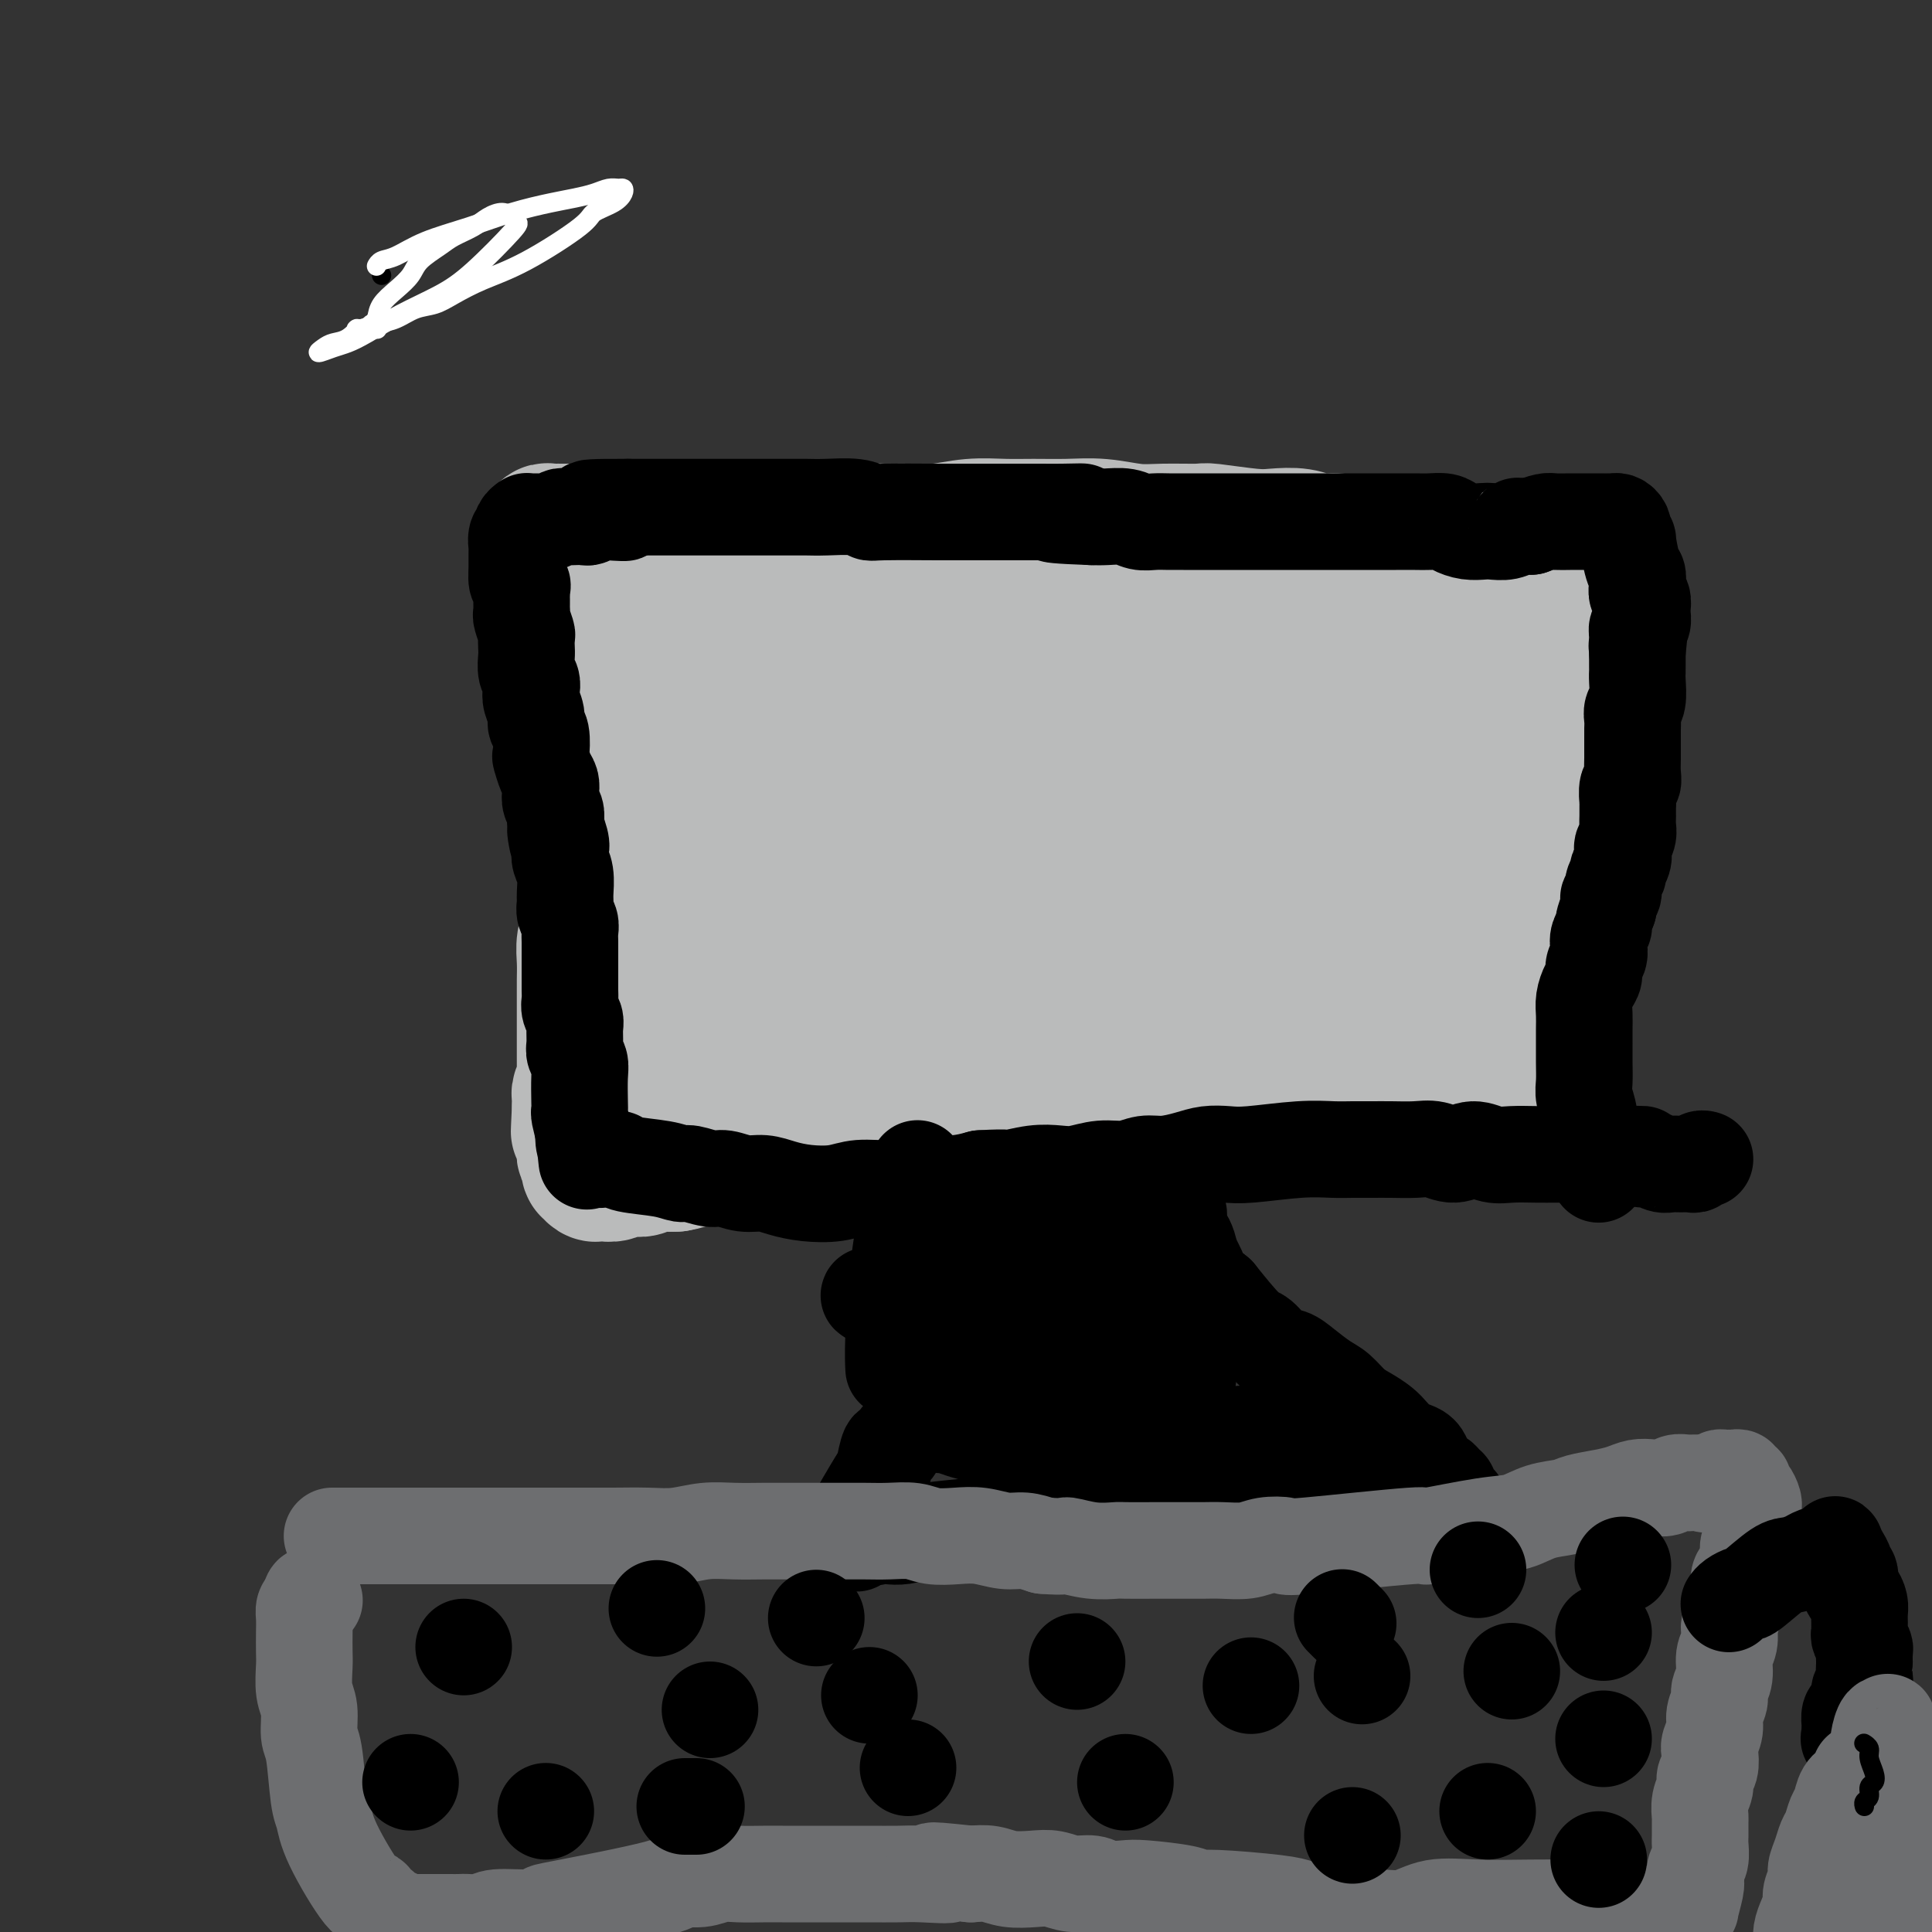 <svg viewBox='0 0 400 400' version='1.1' xmlns='http://www.w3.org/2000/svg' xmlns:xlink='http://www.w3.org/1999/xlink'><rect x="0" y="0" width="400" height="400" fill="#333333" stroke="none"/><g fill='none' stroke='#BABBBB' stroke-width='28' stroke-linecap='round' stroke-linejoin='round'><path d='M123,162c-0.000,0.000 -0.000,0.000 0,0c0.000,-0.000 0.000,-0.000 0,0c-0.000,0.000 -0.000,0.000 0,0c0.000,-0.000 0.000,-0.001 0,0c-0.000,0.001 -0.000,0.005 0,0c0.000,-0.005 0.000,-0.019 0,0c-0.000,0.019 -0.000,0.069 0,0c0.000,-0.069 0.001,-0.259 0,0c-0.001,0.259 -0.004,0.967 0,2c0.004,1.033 0.015,2.393 0,3c-0.015,0.607 -0.056,0.462 0,2c0.056,1.538 0.207,4.760 0,7c-0.207,2.240 -0.774,3.498 -1,5c-0.226,1.502 -0.113,3.249 0,5c0.113,1.751 0.226,3.508 0,5c-0.226,1.492 -0.793,2.720 -1,4c-0.207,1.280 -0.056,2.611 0,4c0.056,1.389 0.015,2.837 0,4c-0.015,1.163 -0.004,2.041 0,3c0.004,0.959 0.001,1.999 0,3c-0.001,1.001 -0.000,1.962 0,3c0.000,1.038 -0.000,2.153 0,3c0.000,0.847 0.001,1.426 0,2c-0.001,0.574 -0.004,1.141 0,2c0.004,0.859 0.015,2.009 0,3c-0.015,0.991 -0.057,1.824 0,2c0.057,0.176 0.211,-0.304 0,0c-0.211,0.304 -0.789,1.391 -1,2c-0.211,0.609 -0.057,0.741 0,1c0.057,0.259 0.016,0.645 0,1c-0.016,0.355 -0.008,0.677 0,1'/><path d='M120,229c-0.464,10.301 -0.124,2.553 0,0c0.124,-2.553 0.034,0.090 0,1c-0.034,0.910 -0.010,0.088 0,0c0.010,-0.088 0.006,0.558 0,1c-0.006,0.442 -0.016,0.682 0,1c0.016,0.318 0.057,0.715 0,1c-0.057,0.285 -0.212,0.457 0,1c0.212,0.543 0.793,1.459 1,2c0.207,0.541 0.042,0.709 0,1c-0.042,0.291 0.041,0.704 0,1c-0.041,0.296 -0.204,0.475 0,1c0.204,0.525 0.775,1.394 1,2c0.225,0.606 0.103,0.947 0,1c-0.103,0.053 -0.187,-0.182 0,0c0.187,0.182 0.645,0.782 1,1c0.355,0.218 0.606,0.055 1,0c0.394,-0.055 0.931,-0.000 1,0c0.069,0.000 -0.329,-0.053 0,0c0.329,0.053 1.386,0.211 2,0c0.614,-0.211 0.783,-0.792 1,-1c0.217,-0.208 0.480,-0.042 1,0c0.520,0.042 1.297,-0.041 2,0c0.703,0.041 1.333,0.207 2,0c0.667,-0.207 1.372,-0.786 2,-1c0.628,-0.214 1.179,-0.061 2,0c0.821,0.061 1.910,0.031 3,0'/><path d='M140,241c3.758,-0.603 4.155,-1.611 5,-2c0.845,-0.389 2.140,-0.161 3,0c0.860,0.161 1.284,0.253 2,0c0.716,-0.253 1.722,-0.852 3,-1c1.278,-0.148 2.828,0.154 4,0c1.172,-0.154 1.965,-0.763 3,-1c1.035,-0.237 2.313,-0.103 3,0c0.687,0.103 0.784,0.173 2,0c1.216,-0.173 3.550,-0.590 5,-1c1.450,-0.410 2.017,-0.814 3,-1c0.983,-0.186 2.384,-0.155 3,0c0.616,0.155 0.447,0.435 2,0c1.553,-0.435 4.828,-1.585 6,-2c1.172,-0.415 0.241,-0.096 1,0c0.759,0.096 3.208,-0.030 5,0c1.792,0.030 2.927,0.216 4,0c1.073,-0.216 2.083,-0.832 3,-1c0.917,-0.168 1.742,0.114 3,0c1.258,-0.114 2.948,-0.623 5,-1c2.052,-0.377 4.465,-0.623 6,-1c1.535,-0.377 2.193,-0.886 3,-1c0.807,-0.114 1.764,0.167 3,0c1.236,-0.167 2.750,-0.780 4,-1c1.250,-0.220 2.237,-0.045 3,0c0.763,0.045 1.304,-0.040 2,0c0.696,0.040 1.547,0.207 3,0c1.453,-0.207 3.506,-0.786 5,-1c1.494,-0.214 2.427,-0.061 3,0c0.573,0.061 0.787,0.031 1,0'/><path d='M238,227c15.575,-2.166 5.513,-0.580 3,0c-2.513,0.580 2.524,0.156 5,0c2.476,-0.156 2.393,-0.042 3,0c0.607,0.042 1.906,0.011 3,0c1.094,-0.011 1.982,-0.004 3,0c1.018,0.004 2.164,0.005 3,0c0.836,-0.005 1.362,-0.017 2,0c0.638,0.017 1.387,0.061 2,0c0.613,-0.061 1.088,-0.228 2,0c0.912,0.228 2.261,0.849 3,1c0.739,0.151 0.869,-0.170 1,0c0.131,0.170 0.263,0.830 2,1c1.737,0.170 5.079,-0.150 7,0c1.921,0.150 2.420,0.771 3,1c0.580,0.229 1.241,0.065 2,0c0.759,-0.065 1.616,-0.032 2,0c0.384,0.032 0.294,0.061 1,0c0.706,-0.061 2.206,-0.214 3,0c0.794,0.214 0.881,0.793 1,1c0.119,0.207 0.268,0.041 1,0c0.732,-0.041 2.045,0.041 3,0c0.955,-0.041 1.551,-0.207 2,0c0.449,0.207 0.749,0.788 1,1c0.251,0.212 0.452,0.057 1,0c0.548,-0.057 1.442,-0.015 2,0c0.558,0.015 0.779,0.004 1,0c0.221,-0.004 0.441,-0.001 1,0c0.559,0.001 1.458,0.000 2,0c0.542,-0.000 0.726,-0.000 1,0c0.274,0.000 0.637,0.000 1,0'/><path d='M305,232c10.544,0.790 3.403,0.265 1,0c-2.403,-0.265 -0.067,-0.268 1,0c1.067,0.268 0.864,0.809 1,1c0.136,0.191 0.610,0.033 1,0c0.390,-0.033 0.697,0.058 1,0c0.303,-0.058 0.602,-0.264 1,0c0.398,0.264 0.895,1.000 1,1c0.105,0.000 -0.183,-0.734 0,-1c0.183,-0.266 0.837,-0.064 1,0c0.163,0.064 -0.164,-0.009 0,0c0.164,0.009 0.818,0.102 1,0c0.182,-0.102 -0.110,-0.398 0,-1c0.110,-0.602 0.622,-1.511 1,-2c0.378,-0.489 0.622,-0.558 1,-1c0.378,-0.442 0.890,-1.258 1,-2c0.110,-0.742 -0.180,-1.411 0,-2c0.180,-0.589 0.832,-1.099 1,-2c0.168,-0.901 -0.147,-2.192 0,-3c0.147,-0.808 0.757,-1.135 1,-2c0.243,-0.865 0.118,-2.270 0,-3c-0.118,-0.730 -0.228,-0.784 0,-2c0.228,-1.216 0.793,-3.594 1,-5c0.207,-1.406 0.055,-1.841 0,-3c-0.055,-1.159 -0.015,-3.043 0,-4c0.015,-0.957 0.004,-0.988 0,-2c-0.004,-1.012 -0.002,-3.006 0,-5'/><path d='M320,194c0.404,-5.773 -0.088,-3.704 0,-4c0.088,-0.296 0.754,-2.957 1,-6c0.246,-3.043 0.070,-6.470 0,-9c-0.070,-2.530 -0.034,-4.164 0,-6c0.034,-1.836 0.066,-3.876 0,-5c-0.066,-1.124 -0.229,-1.334 0,-3c0.229,-1.666 0.850,-4.788 1,-7c0.150,-2.212 -0.170,-3.515 0,-5c0.170,-1.485 0.830,-3.153 1,-4c0.170,-0.847 -0.151,-0.874 0,-2c0.151,-1.126 0.772,-3.352 1,-6c0.228,-2.648 0.061,-5.718 0,-7c-0.061,-1.282 -0.016,-0.778 0,-1c0.016,-0.222 0.004,-1.171 0,-2c-0.004,-0.829 -0.000,-1.536 0,-2c0.000,-0.464 -0.003,-0.683 0,-1c0.003,-0.317 0.012,-0.730 0,-1c-0.012,-0.270 -0.044,-0.397 0,-1c0.044,-0.603 0.166,-1.682 0,-2c-0.166,-0.318 -0.620,0.125 -1,0c-0.380,-0.125 -0.686,-0.817 -1,-1c-0.314,-0.183 -0.636,0.143 -1,0c-0.364,-0.143 -0.769,-0.757 -1,-1c-0.231,-0.243 -0.289,-0.117 -1,0c-0.711,0.117 -2.076,0.224 -3,0c-0.924,-0.224 -1.407,-0.778 -2,-1c-0.593,-0.222 -1.297,-0.111 -2,0'/><path d='M312,117c-2.431,-0.403 -2.509,0.088 -3,0c-0.491,-0.088 -1.394,-0.755 -2,-1c-0.606,-0.245 -0.913,-0.068 -2,0c-1.087,0.068 -2.953,0.028 -4,0c-1.047,-0.028 -1.276,-0.045 -2,0c-0.724,0.045 -1.944,0.152 -3,0c-1.056,-0.152 -1.948,-0.561 -3,-1c-1.052,-0.439 -2.266,-0.906 -3,-1c-0.734,-0.094 -0.990,0.186 -2,0c-1.010,-0.186 -2.775,-0.838 -4,-1c-1.225,-0.162 -1.910,0.167 -3,0c-1.090,-0.167 -2.587,-0.828 -4,-1c-1.413,-0.172 -2.743,0.146 -4,0c-1.257,-0.146 -2.440,-0.757 -4,-1c-1.560,-0.243 -3.498,-0.118 -5,0c-1.502,0.118 -2.570,0.229 -5,0c-2.430,-0.229 -6.223,-0.797 -8,-1c-1.777,-0.203 -1.536,-0.040 -3,0c-1.464,0.040 -4.631,-0.042 -7,0c-2.369,0.042 -3.941,0.208 -6,0c-2.059,-0.208 -4.607,-0.789 -7,-1c-2.393,-0.211 -4.631,-0.053 -7,0c-2.369,0.053 -4.870,-0.000 -7,0c-2.130,0.000 -3.888,0.053 -6,0c-2.112,-0.053 -4.577,-0.211 -7,0c-2.423,0.211 -4.803,0.792 -7,1c-2.197,0.208 -4.210,0.042 -6,0c-1.790,-0.042 -3.356,0.040 -5,0c-1.644,-0.040 -3.366,-0.203 -5,0c-1.634,0.203 -3.181,0.772 -5,1c-1.819,0.228 -3.909,0.114 -6,0'/><path d='M167,111c-10.374,0.309 -5.807,0.083 -5,0c0.807,-0.083 -2.144,-0.022 -4,0c-1.856,0.022 -2.615,0.006 -4,0c-1.385,-0.006 -3.394,-0.001 -5,0c-1.606,0.001 -2.807,-0.004 -4,0c-1.193,0.004 -2.377,0.015 -4,0c-1.623,-0.015 -3.685,-0.057 -5,0c-1.315,0.057 -1.884,0.211 -3,0c-1.116,-0.211 -2.778,-0.789 -4,-1c-1.222,-0.211 -2.005,-0.057 -3,0c-0.995,0.057 -2.203,0.015 -3,0c-0.797,-0.015 -1.183,-0.004 -2,0c-0.817,0.004 -2.065,-0.000 -3,0c-0.935,0.000 -1.556,0.004 -2,0c-0.444,-0.004 -0.711,-0.016 -1,0c-0.289,0.016 -0.599,0.060 -1,0c-0.401,-0.060 -0.892,-0.223 -1,0c-0.108,0.223 0.167,0.832 0,1c-0.167,0.168 -0.777,-0.106 -1,0c-0.223,0.106 -0.060,0.592 0,1c0.060,0.408 0.015,0.738 0,1c-0.015,0.262 -0.001,0.454 0,1c0.001,0.546 -0.010,1.445 0,2c0.010,0.555 0.040,0.768 0,1c-0.040,0.232 -0.152,0.485 0,1c0.152,0.515 0.566,1.293 1,2c0.434,0.707 0.886,1.344 1,2c0.114,0.656 -0.110,1.330 0,2c0.110,0.670 0.555,1.335 1,2'/><path d='M115,126c0.869,3.083 1.542,3.291 2,4c0.458,0.709 0.701,1.918 1,3c0.299,1.082 0.654,2.036 1,3c0.346,0.964 0.684,1.939 1,3c0.316,1.061 0.611,2.207 1,3c0.389,0.793 0.874,1.231 1,2c0.126,0.769 -0.106,1.869 0,3c0.106,1.131 0.551,2.293 1,3c0.449,0.707 0.904,0.959 1,2c0.096,1.041 -0.166,2.873 0,4c0.166,1.127 0.762,1.550 1,2c0.238,0.450 0.120,0.926 0,2c-0.120,1.074 -0.242,2.746 0,4c0.242,1.254 0.848,2.089 1,3c0.152,0.911 -0.152,1.897 0,3c0.152,1.103 0.759,2.322 1,3c0.241,0.678 0.117,0.815 0,1c-0.117,0.185 -0.227,0.417 0,1c0.227,0.583 0.792,1.517 1,2c0.208,0.483 0.060,0.515 0,1c-0.060,0.485 -0.030,1.424 0,2c0.030,0.576 0.061,0.788 0,1c-0.061,0.212 -0.213,0.424 0,1c0.213,0.576 0.793,1.516 1,2c0.207,0.484 0.042,0.514 0,1c-0.042,0.486 0.040,1.429 0,2c-0.040,0.571 -0.203,0.769 0,1c0.203,0.231 0.772,0.495 1,1c0.228,0.505 0.114,1.253 0,2'/><path d='M130,191c2.337,10.169 0.679,3.091 0,1c-0.679,-2.091 -0.379,0.805 0,2c0.379,1.195 0.838,0.690 1,1c0.162,0.310 0.028,1.435 0,2c-0.028,0.565 0.049,0.570 0,1c-0.049,0.430 -0.223,1.285 0,2c0.223,0.715 0.843,1.290 1,2c0.157,0.710 -0.150,1.556 0,2c0.150,0.444 0.758,0.487 1,1c0.242,0.513 0.118,1.495 0,2c-0.118,0.505 -0.229,0.531 0,1c0.229,0.469 0.797,1.379 1,2c0.203,0.621 0.039,0.952 0,1c-0.039,0.048 0.047,-0.187 1,0c0.953,0.187 2.773,0.796 4,1c1.227,0.204 1.861,0.002 3,0c1.139,-0.002 2.784,0.196 5,0c2.216,-0.196 5.002,-0.784 8,-1c2.998,-0.216 6.208,-0.058 9,0c2.792,0.058 5.167,0.015 7,0c1.833,-0.015 3.125,-0.004 5,0c1.875,0.004 4.334,0.001 6,0c1.666,-0.001 2.538,-0.000 4,0c1.462,0.000 3.513,0.000 5,0c1.487,-0.000 2.409,-0.000 4,0c1.591,0.000 3.852,0.000 6,0c2.148,-0.000 4.184,-0.000 6,0c1.816,0.000 3.412,0.000 5,0c1.588,-0.000 3.168,-0.000 5,0c1.832,0.000 3.916,0.000 6,0'/><path d='M223,211c14.049,-0.155 7.173,-0.043 6,0c-1.173,0.043 3.358,0.015 6,0c2.642,-0.015 3.395,-0.018 5,0c1.605,0.018 4.063,0.058 6,0c1.937,-0.058 3.353,-0.213 5,0c1.647,0.213 3.524,0.793 5,1c1.476,0.207 2.551,0.041 4,0c1.449,-0.041 3.272,0.043 5,0c1.728,-0.043 3.363,-0.212 5,0c1.637,0.212 3.278,0.804 5,1c1.722,0.196 3.524,-0.004 5,0c1.476,0.004 2.625,0.211 4,0c1.375,-0.211 2.976,-0.841 5,-1c2.024,-0.159 4.472,0.154 7,0c2.528,-0.154 5.137,-0.773 7,-1c1.863,-0.227 2.979,-0.061 4,0c1.021,0.061 1.947,0.016 3,0c1.053,-0.016 2.234,-0.004 3,0c0.766,0.004 1.118,0.001 2,0c0.882,-0.001 2.293,-0.001 3,0c0.707,0.001 0.711,0.001 1,0c0.289,-0.001 0.862,-0.004 1,0c0.138,0.004 -0.159,0.013 0,0c0.159,-0.013 0.775,-0.049 1,0c0.225,0.049 0.060,0.183 0,0c-0.060,-0.183 -0.016,-0.682 0,-1c0.016,-0.318 0.004,-0.456 0,-1c-0.004,-0.544 -0.001,-1.492 0,-2c0.001,-0.508 0.000,-0.574 0,-1c-0.000,-0.426 -0.000,-1.213 0,-2'/><path d='M321,204c-0.183,-1.446 -0.640,-1.561 -1,-2c-0.360,-0.439 -0.621,-1.202 -1,-2c-0.379,-0.798 -0.875,-1.630 -1,-2c-0.125,-0.370 0.120,-0.277 0,-1c-0.120,-0.723 -0.605,-2.261 -1,-3c-0.395,-0.739 -0.698,-0.677 -1,-1c-0.302,-0.323 -0.602,-1.030 -1,-2c-0.398,-0.970 -0.895,-2.202 -1,-3c-0.105,-0.798 0.182,-1.161 0,-2c-0.182,-0.839 -0.833,-2.152 -1,-3c-0.167,-0.848 0.152,-1.230 0,-2c-0.152,-0.770 -0.773,-1.927 -1,-3c-0.227,-1.073 -0.061,-2.062 0,-3c0.061,-0.938 0.015,-1.824 0,-3c-0.015,-1.176 -0.000,-2.641 0,-4c0.000,-1.359 -0.014,-2.610 0,-4c0.014,-1.390 0.055,-2.917 0,-4c-0.055,-1.083 -0.207,-1.721 0,-4c0.207,-2.279 0.773,-6.200 1,-8c0.227,-1.800 0.113,-1.479 0,-2c-0.113,-0.521 -0.226,-1.884 0,-3c0.226,-1.116 0.792,-1.987 1,-3c0.208,-1.013 0.057,-2.169 0,-3c-0.057,-0.831 -0.019,-1.336 0,-2c0.019,-0.664 0.020,-1.488 0,-2c-0.020,-0.512 -0.061,-0.712 0,-1c0.061,-0.288 0.222,-0.665 0,-1c-0.222,-0.335 -0.829,-0.629 -1,-1c-0.171,-0.371 0.094,-0.820 0,-1c-0.094,-0.180 -0.547,-0.090 -1,0'/><path d='M312,129c0.048,-7.746 0.169,-2.611 0,-1c-0.169,1.611 -0.627,-0.300 -1,-1c-0.373,-0.700 -0.661,-0.187 -1,0c-0.339,0.187 -0.728,0.050 -1,0c-0.272,-0.050 -0.425,-0.013 -1,0c-0.575,0.013 -1.571,0.004 -2,0c-0.429,-0.004 -0.290,-0.001 -1,0c-0.710,0.001 -2.269,0.000 -3,0c-0.731,-0.000 -0.634,-0.000 -1,0c-0.366,0.000 -1.193,0.000 -2,0c-0.807,-0.000 -1.592,-0.000 -3,0c-1.408,0.000 -3.439,-0.000 -5,0c-1.561,0.000 -2.652,0.000 -3,0c-0.348,-0.000 0.046,-0.000 -1,0c-1.046,0.000 -3.532,0.000 -5,0c-1.468,-0.000 -1.918,-0.001 -3,0c-1.082,0.001 -2.798,0.004 -4,0c-1.202,-0.004 -1.892,-0.016 -3,0c-1.108,0.016 -2.635,0.061 -4,0c-1.365,-0.061 -2.568,-0.227 -4,0c-1.432,0.227 -3.094,0.848 -5,1c-1.906,0.152 -4.058,-0.166 -7,0c-2.942,0.166 -6.676,0.814 -10,1c-3.324,0.186 -6.239,-0.090 -9,0c-2.761,0.090 -5.370,0.546 -8,1c-2.630,0.454 -5.282,0.905 -8,1c-2.718,0.095 -5.501,-0.167 -8,0c-2.499,0.167 -4.714,0.762 -7,1c-2.286,0.238 -4.643,0.119 -7,0'/><path d='M195,132c-11.717,0.838 -6.510,0.431 -6,0c0.510,-0.431 -3.677,-0.888 -6,-1c-2.323,-0.112 -2.782,0.121 -4,0c-1.218,-0.121 -3.195,-0.597 -5,-1c-1.805,-0.403 -3.439,-0.734 -5,-1c-1.561,-0.266 -3.050,-0.468 -5,-1c-1.950,-0.532 -4.361,-1.396 -6,-2c-1.639,-0.604 -2.506,-0.950 -4,-1c-1.494,-0.050 -3.615,0.196 -5,0c-1.385,-0.196 -2.035,-0.833 -3,-1c-0.965,-0.167 -2.244,0.137 -4,0c-1.756,-0.137 -3.987,-0.713 -5,-1c-1.013,-0.287 -0.807,-0.283 -1,0c-0.193,0.283 -0.784,0.846 -1,1c-0.216,0.154 -0.058,-0.100 0,0c0.058,0.100 0.014,0.555 0,1c-0.014,0.445 -0.000,0.879 0,1c0.000,0.121 -0.014,-0.070 0,0c0.014,0.070 0.055,0.400 0,1c-0.055,0.600 -0.207,1.469 0,2c0.207,0.531 0.773,0.722 1,1c0.227,0.278 0.117,0.641 0,1c-0.117,0.359 -0.239,0.713 0,1c0.239,0.287 0.838,0.508 1,1c0.162,0.492 -0.115,1.257 0,2c0.115,0.743 0.622,1.464 1,2c0.378,0.536 0.627,0.886 1,2c0.373,1.114 0.870,2.992 1,4c0.130,1.008 -0.106,1.145 0,2c0.106,0.855 0.553,2.427 1,4'/><path d='M141,149c0.868,3.581 0.036,2.534 0,3c-0.036,0.466 0.722,2.444 1,4c0.278,1.556 0.074,2.689 0,4c-0.074,1.311 -0.020,2.801 0,4c0.020,1.199 0.005,2.109 0,3c-0.005,0.891 -0.001,1.764 0,3c0.001,1.236 0.000,2.834 0,4c-0.000,1.166 -0.000,1.901 0,3c0.000,1.099 0.001,2.562 0,4c-0.001,1.438 -0.004,2.851 0,4c0.004,1.149 0.016,2.034 0,3c-0.016,0.966 -0.061,2.013 0,3c0.061,0.987 0.226,1.913 0,3c-0.226,1.087 -0.845,2.336 -1,3c-0.155,0.664 0.155,0.744 0,3c-0.155,2.256 -0.773,6.688 -1,9c-0.227,2.312 -0.061,2.504 0,3c0.061,0.496 0.017,1.295 0,2c-0.017,0.705 -0.005,1.317 0,2c0.005,0.683 0.005,1.437 0,2c-0.005,0.563 -0.016,0.935 0,1c0.016,0.065 0.058,-0.178 0,0c-0.058,0.178 -0.216,0.778 0,1c0.216,0.222 0.807,0.068 1,0c0.193,-0.068 -0.010,-0.049 0,0c0.010,0.049 0.233,0.129 1,0c0.767,-0.129 2.076,-0.465 3,-1c0.924,-0.535 1.462,-1.267 2,-2'/><path d='M147,217c3.739,-2.162 9.587,-6.568 14,-9c4.413,-2.432 7.392,-2.889 10,-4c2.608,-1.111 4.846,-2.876 7,-4c2.154,-1.124 4.223,-1.607 6,-2c1.777,-0.393 3.262,-0.694 5,-1c1.738,-0.306 3.729,-0.615 6,-1c2.271,-0.385 4.823,-0.845 7,-1c2.177,-0.155 3.981,-0.004 6,0c2.019,0.004 4.255,-0.139 6,0c1.745,0.139 3.001,0.559 5,1c1.999,0.441 4.743,0.903 7,1c2.257,0.097 4.027,-0.170 6,0c1.973,0.170 4.151,0.779 6,1c1.849,0.221 3.371,0.055 6,0c2.629,-0.055 6.364,-0.001 10,0c3.636,0.001 7.171,-0.053 10,0c2.829,0.053 4.952,0.214 7,0c2.048,-0.214 4.021,-0.803 6,-1c1.979,-0.197 3.965,-0.001 6,0c2.035,0.001 4.121,-0.192 6,0c1.879,0.192 3.553,0.769 5,1c1.447,0.231 2.666,0.114 4,0c1.334,-0.114 2.782,-0.227 4,0c1.218,0.227 2.207,0.793 3,1c0.793,0.207 1.389,0.056 2,0c0.611,-0.056 1.236,-0.015 2,0c0.764,0.015 1.667,0.004 2,0c0.333,-0.004 0.095,-0.001 0,0c-0.095,0.001 -0.048,0.001 0,0'/><path d='M311,199c16.909,0.277 4.682,-1.031 0,-2c-4.682,-0.969 -1.818,-1.599 -1,-2c0.818,-0.401 -0.411,-0.573 -1,-1c-0.589,-0.427 -0.539,-1.111 -1,-2c-0.461,-0.889 -1.433,-1.984 -2,-3c-0.567,-1.016 -0.730,-1.952 -1,-3c-0.270,-1.048 -0.647,-2.210 -1,-3c-0.353,-0.790 -0.683,-1.210 -1,-2c-0.317,-0.790 -0.620,-1.949 -1,-3c-0.380,-1.051 -0.838,-1.993 -1,-3c-0.162,-1.007 -0.029,-2.080 0,-3c0.029,-0.920 -0.048,-1.687 0,-3c0.048,-1.313 0.220,-3.173 0,-5c-0.220,-1.827 -0.832,-3.620 -1,-6c-0.168,-2.380 0.107,-5.348 0,-7c-0.107,-1.652 -0.595,-1.987 -1,-3c-0.405,-1.013 -0.727,-2.705 -1,-4c-0.273,-1.295 -0.497,-2.193 -1,-3c-0.503,-0.807 -1.285,-1.522 -2,-2c-0.715,-0.478 -1.361,-0.717 -2,-1c-0.639,-0.283 -1.269,-0.608 -2,-1c-0.731,-0.392 -1.562,-0.851 -2,-1c-0.438,-0.149 -0.484,0.012 -1,0c-0.516,-0.012 -1.503,-0.196 -2,0c-0.497,0.196 -0.503,0.771 -1,1c-0.497,0.229 -1.484,0.113 -2,0c-0.516,-0.113 -0.562,-0.223 -1,0c-0.438,0.223 -1.268,0.778 -2,1c-0.732,0.222 -1.366,0.111 -2,0'/><path d='M278,138c-2.289,0.713 -3.010,1.496 -4,2c-0.990,0.504 -2.249,0.727 -3,1c-0.751,0.273 -0.994,0.594 -2,1c-1.006,0.406 -2.775,0.897 -4,1c-1.225,0.103 -1.906,-0.183 -3,0c-1.094,0.183 -2.603,0.836 -4,1c-1.397,0.164 -2.684,-0.162 -4,0c-1.316,0.162 -2.661,0.813 -4,1c-1.339,0.187 -2.672,-0.089 -4,0c-1.328,0.089 -2.651,0.545 -4,1c-1.349,0.455 -2.723,0.911 -4,1c-1.277,0.089 -2.455,-0.187 -4,0c-1.545,0.187 -3.455,0.839 -5,1c-1.545,0.161 -2.723,-0.167 -4,0c-1.277,0.167 -2.652,0.829 -4,1c-1.348,0.171 -2.668,-0.150 -4,0c-1.332,0.150 -2.678,0.772 -4,1c-1.322,0.228 -2.622,0.062 -4,0c-1.378,-0.062 -2.834,-0.021 -4,0c-1.166,0.021 -2.041,0.021 -3,0c-0.959,-0.021 -2.002,-0.062 -3,0c-0.998,0.062 -1.950,0.228 -3,0c-1.050,-0.228 -2.198,-0.849 -3,-1c-0.802,-0.151 -1.259,0.167 -3,0c-1.741,-0.167 -4.766,-0.818 -7,-1c-2.234,-0.182 -3.678,0.105 -5,0c-1.322,-0.105 -2.520,-0.601 -5,-1c-2.480,-0.399 -6.240,-0.699 -10,-1'/><path d='M163,146c-8.770,-0.861 -5.697,-1.015 -5,-1c0.697,0.015 -0.984,0.199 -2,0c-1.016,-0.199 -1.368,-0.781 -2,-1c-0.632,-0.219 -1.542,-0.074 -2,0c-0.458,0.074 -0.462,0.078 -1,0c-0.538,-0.078 -1.609,-0.239 -2,0c-0.391,0.239 -0.102,0.879 0,1c0.102,0.121 0.016,-0.277 0,0c-0.016,0.277 0.038,1.231 0,2c-0.038,0.769 -0.169,1.355 0,2c0.169,0.645 0.637,1.348 1,2c0.363,0.652 0.622,1.252 1,2c0.378,0.748 0.875,1.645 1,3c0.125,1.355 -0.121,3.169 0,4c0.121,0.831 0.610,0.679 1,2c0.390,1.321 0.682,4.114 1,6c0.318,1.886 0.664,2.864 1,4c0.336,1.136 0.663,2.431 1,4c0.337,1.569 0.683,3.413 1,5c0.317,1.587 0.606,2.918 1,4c0.394,1.082 0.894,1.914 1,3c0.106,1.086 -0.183,2.425 0,3c0.183,0.575 0.836,0.384 1,1c0.164,0.616 -0.161,2.038 0,3c0.161,0.962 0.808,1.462 1,2c0.192,0.538 -0.072,1.113 0,1c0.072,-0.113 0.481,-0.915 1,-1c0.519,-0.085 1.148,0.547 2,0c0.852,-0.547 1.926,-2.274 3,-4'/><path d='M167,193c2.182,-1.722 4.639,-3.526 7,-5c2.361,-1.474 4.628,-2.618 7,-4c2.372,-1.382 4.849,-3.001 7,-4c2.151,-0.999 3.975,-1.378 6,-2c2.025,-0.622 4.252,-1.487 6,-2c1.748,-0.513 3.018,-0.675 5,-1c1.982,-0.325 4.677,-0.814 7,-1c2.323,-0.186 4.276,-0.070 7,0c2.724,0.070 6.220,0.095 8,0c1.780,-0.095 1.844,-0.309 5,0c3.156,0.309 9.405,1.140 16,2c6.595,0.860 13.536,1.747 18,2c4.464,0.253 6.450,-0.129 9,0c2.550,0.129 5.665,0.769 8,1c2.335,0.231 3.890,0.051 5,0c1.110,-0.051 1.774,0.025 3,0c1.226,-0.025 3.013,-0.150 4,0c0.987,0.150 1.175,0.576 2,1c0.825,0.424 2.288,0.845 3,1c0.712,0.155 0.672,0.042 1,0c0.328,-0.042 1.025,-0.015 1,0c-0.025,0.015 -0.773,0.016 -1,0c-0.227,-0.016 0.068,-0.049 0,0c-0.068,0.049 -0.499,0.180 -1,0c-0.501,-0.180 -1.074,-0.670 -2,-1c-0.926,-0.330 -2.207,-0.501 -3,-1c-0.793,-0.499 -1.098,-1.327 -2,-2c-0.902,-0.673 -2.401,-1.192 -4,-2c-1.599,-0.808 -3.300,-1.904 -5,-3'/><path d='M284,172c-3.544,-1.749 -4.403,-1.620 -6,-2c-1.597,-0.380 -3.933,-1.268 -6,-2c-2.067,-0.732 -3.866,-1.309 -6,-2c-2.134,-0.691 -4.605,-1.495 -7,-2c-2.395,-0.505 -4.716,-0.709 -7,-1c-2.284,-0.291 -4.532,-0.667 -7,-1c-2.468,-0.333 -5.155,-0.622 -8,-1c-2.845,-0.378 -5.847,-0.844 -8,-1c-2.153,-0.156 -3.456,-0.001 -7,0c-3.544,0.001 -9.329,-0.152 -13,0c-3.671,0.152 -5.230,0.608 -7,1c-1.770,0.392 -3.753,0.720 -6,1c-2.247,0.280 -4.758,0.513 -7,1c-2.242,0.487 -4.216,1.229 -6,2c-1.784,0.771 -3.377,1.572 -5,2c-1.623,0.428 -3.276,0.482 -5,1c-1.724,0.518 -3.519,1.501 -5,2c-1.481,0.499 -2.647,0.515 -4,1c-1.353,0.485 -2.891,1.439 -4,2c-1.109,0.561 -1.788,0.728 -3,1c-1.212,0.272 -2.956,0.647 -4,1c-1.044,0.353 -1.387,0.683 -2,1c-0.613,0.317 -1.497,0.621 -2,1c-0.503,0.379 -0.624,0.834 -1,1c-0.376,0.166 -1.008,0.045 -1,0c0.008,-0.045 0.656,-0.012 1,0c0.344,0.012 0.384,0.003 1,0c0.616,-0.003 1.808,-0.002 3,0'/><path d='M152,178c1.496,-0.228 3.737,-1.298 7,-2c3.263,-0.702 7.548,-1.035 12,-2c4.452,-0.965 9.071,-2.563 14,-4c4.929,-1.437 10.169,-2.713 14,-4c3.831,-1.287 6.252,-2.583 10,-4c3.748,-1.417 8.823,-2.954 12,-4c3.177,-1.046 4.456,-1.602 7,-2c2.544,-0.398 6.353,-0.639 9,-1c2.647,-0.361 4.131,-0.841 6,-1c1.869,-0.159 4.123,0.001 6,0c1.877,-0.001 3.378,-0.165 5,0c1.622,0.165 3.366,0.660 5,1c1.634,0.340 3.160,0.526 5,1c1.840,0.474 3.995,1.236 6,2c2.005,0.764 3.862,1.529 5,2c1.138,0.471 1.558,0.648 3,2c1.442,1.352 3.906,3.879 5,5c1.094,1.121 0.819,0.836 1,1c0.181,0.164 0.819,0.776 1,1c0.181,0.224 -0.096,0.060 0,0c0.096,-0.060 0.564,-0.016 1,0c0.436,0.016 0.839,0.005 1,0c0.161,-0.005 0.081,-0.002 0,0'/><path d='M287,169c2.833,1.833 1.417,0.917 0,0'/></g>
<g fill='none' stroke='#000000' stroke-width='20' stroke-linecap='round' stroke-linejoin='round'><path d='M331,243c-0.000,0.000 -0.000,0.000 0,0c0.000,-0.000 0.000,-0.000 0,0c-0.000,0.000 -0.000,0.000 0,0c0.000,-0.000 0.000,-0.000 0,0c-0.000,0.000 -0.000,0.000 0,0c0.000,-0.000 0.000,-0.000 0,0c-0.000,0.000 -0.000,0.001 0,0c0.000,-0.001 0.001,-0.005 0,0c-0.001,0.005 -0.003,0.021 0,0c0.003,-0.021 0.011,-0.077 0,0c-0.011,0.077 -0.040,0.286 0,0c0.040,-0.286 0.151,-1.066 0,-2c-0.151,-0.934 -0.562,-2.020 -1,-3c-0.438,-0.980 -0.902,-1.854 -1,-3c-0.098,-1.146 0.170,-2.565 0,-4c-0.170,-1.435 -0.778,-2.887 -1,-4c-0.222,-1.113 -0.059,-1.887 0,-3c0.059,-1.113 0.015,-2.566 0,-4c-0.015,-1.434 -0.001,-2.849 0,-4c0.001,-1.151 -0.010,-2.037 0,-3c0.010,-0.963 0.040,-2.001 0,-3c-0.040,-0.999 -0.151,-1.958 0,-3c0.151,-1.042 0.562,-2.166 1,-3c0.438,-0.834 0.901,-1.378 1,-2c0.099,-0.622 -0.166,-1.323 0,-2c0.166,-0.677 0.762,-1.332 1,-2c0.238,-0.668 0.119,-1.350 0,-2c-0.119,-0.650 -0.238,-1.267 0,-2c0.238,-0.733 0.833,-1.582 1,-2c0.167,-0.418 -0.095,-0.405 0,-1c0.095,-0.595 0.548,-1.797 1,-3'/><path d='M333,188c0.708,-3.356 -0.021,-2.246 0,-2c0.021,0.246 0.794,-0.370 1,-1c0.206,-0.630 -0.155,-1.272 0,-2c0.155,-0.728 0.825,-1.542 1,-2c0.175,-0.458 -0.146,-0.559 0,-1c0.146,-0.441 0.757,-1.220 1,-2c0.243,-0.780 0.118,-1.559 0,-2c-0.118,-0.441 -0.228,-0.542 0,-1c0.228,-0.458 0.793,-1.272 1,-2c0.207,-0.728 0.054,-1.368 0,-2c-0.054,-0.632 -0.011,-1.254 0,-2c0.011,-0.746 -0.011,-1.616 0,-2c0.011,-0.384 0.056,-0.280 0,-1c-0.056,-0.720 -0.211,-2.262 0,-3c0.211,-0.738 0.789,-0.673 1,-1c0.211,-0.327 0.057,-1.046 0,-2c-0.057,-0.954 -0.015,-2.142 0,-3c0.015,-0.858 0.003,-1.385 0,-2c-0.003,-0.615 0.003,-1.318 0,-2c-0.003,-0.682 -0.015,-1.345 0,-2c0.015,-0.655 0.057,-1.303 0,-2c-0.057,-0.697 -0.211,-1.444 0,-2c0.211,-0.556 0.789,-0.923 1,-2c0.211,-1.077 0.057,-2.866 0,-4c-0.057,-1.134 -0.015,-1.613 0,-2c0.015,-0.387 0.004,-0.681 0,-1c-0.004,-0.319 -0.001,-0.663 0,-1c0.001,-0.337 0.000,-0.668 0,-1c-0.000,-0.332 -0.000,-0.666 0,-1'/><path d='M339,135c0.924,-8.622 0.234,-3.676 0,-2c-0.234,1.676 -0.010,0.083 0,-1c0.010,-1.083 -0.192,-1.656 0,-2c0.192,-0.344 0.780,-0.459 1,-1c0.220,-0.541 0.073,-1.510 0,-2c-0.073,-0.490 -0.071,-0.502 0,-1c0.071,-0.498 0.213,-1.481 0,-2c-0.213,-0.519 -0.779,-0.575 -1,-1c-0.221,-0.425 -0.097,-1.218 0,-2c0.097,-0.782 0.166,-1.552 0,-2c-0.166,-0.448 -0.566,-0.575 -1,-2c-0.434,-1.425 -0.900,-4.150 -1,-5c-0.100,-0.850 0.166,0.175 0,0c-0.166,-0.175 -0.766,-1.549 -1,-2c-0.234,-0.451 -0.103,0.023 0,0c0.103,-0.023 0.178,-0.542 0,-1c-0.178,-0.458 -0.610,-0.855 -1,-1c-0.390,-0.145 -0.738,-0.039 -1,0c-0.262,0.039 -0.437,0.010 -1,0c-0.563,-0.010 -1.515,-0.003 -2,0c-0.485,0.003 -0.504,0.001 -1,0c-0.496,-0.001 -1.469,-0.001 -2,0c-0.531,0.001 -0.620,0.003 -1,0c-0.380,-0.003 -1.050,-0.011 -2,0c-0.950,0.011 -2.179,0.041 -3,0c-0.821,-0.041 -1.235,-0.155 -2,0c-0.765,0.155 -1.883,0.577 -3,1'/><path d='M317,109c-3.540,-0.060 -2.891,-0.212 -3,0c-0.109,0.212 -0.978,0.786 -2,1c-1.022,0.214 -2.198,0.068 -3,0c-0.802,-0.068 -1.229,-0.057 -2,0c-0.771,0.057 -1.884,0.159 -3,0c-1.116,-0.159 -2.233,-0.578 -3,-1c-0.767,-0.422 -1.182,-0.845 -2,-1c-0.818,-0.155 -2.037,-0.042 -3,0c-0.963,0.042 -1.670,0.011 -3,0c-1.330,-0.011 -3.284,-0.003 -4,0c-0.716,0.003 -0.194,0.001 -1,0c-0.806,-0.001 -2.938,-0.000 -4,0c-1.062,0.000 -1.052,0.000 -2,0c-0.948,-0.000 -2.854,-0.000 -4,0c-1.146,0.000 -1.532,0.000 -2,0c-0.468,-0.000 -1.017,0.000 -4,0c-2.983,-0.000 -8.398,-0.000 -11,0c-2.602,0.000 -2.391,0.000 -3,0c-0.609,-0.000 -2.039,-0.000 -4,0c-1.961,0.000 -4.454,0.001 -6,0c-1.546,-0.001 -2.145,-0.004 -3,0c-0.855,0.004 -1.965,0.015 -3,0c-1.035,-0.015 -1.996,-0.057 -3,0c-1.004,0.057 -2.053,0.211 -3,0c-0.947,-0.211 -1.793,-0.788 -3,-1c-1.207,-0.212 -2.773,-0.061 -4,0c-1.227,0.061 -2.113,0.030 -3,0'/><path d='M226,107c-14.631,-0.536 -5.709,-0.876 -3,-1c2.709,-0.124 -0.796,-0.033 -3,0c-2.204,0.033 -3.107,0.009 -4,0c-0.893,-0.009 -1.774,-0.002 -3,0c-1.226,0.002 -2.795,0.001 -4,0c-1.205,-0.001 -2.047,-0.000 -3,0c-0.953,0.000 -2.017,-0.000 -3,0c-0.983,0.000 -1.883,0.001 -3,0c-1.117,-0.001 -2.449,-0.004 -3,0c-0.551,0.004 -0.321,0.015 -3,0c-2.679,-0.015 -8.268,-0.057 -11,0c-2.732,0.057 -2.607,0.211 -3,0c-0.393,-0.211 -1.306,-0.789 -3,-1c-1.694,-0.211 -4.171,-0.057 -6,0c-1.829,0.057 -3.012,0.015 -4,0c-0.988,-0.015 -1.781,-0.004 -3,0c-1.219,0.004 -2.862,0.001 -4,0c-1.138,-0.001 -1.769,-0.000 -3,0c-1.231,0.000 -3.062,0.000 -4,0c-0.938,-0.000 -0.985,-0.000 -2,0c-1.015,0.000 -3.000,0.000 -4,0c-1.000,-0.000 -1.016,-0.000 -2,0c-0.984,0.000 -2.935,0.000 -4,0c-1.065,-0.000 -1.244,-0.000 -2,0c-0.756,0.000 -2.089,0.000 -3,0c-0.911,-0.000 -1.399,-0.000 -2,0c-0.601,0.000 -1.315,0.000 -2,0c-0.685,-0.000 -1.343,-0.000 -2,0'/><path d='M130,105c-15.207,-0.087 -5.226,0.695 -2,1c3.226,0.305 -0.304,0.134 -2,0c-1.696,-0.134 -1.558,-0.232 -2,0c-0.442,0.232 -1.465,0.793 -2,1c-0.535,0.207 -0.581,0.059 -1,0c-0.419,-0.059 -1.211,-0.030 -2,0c-0.789,0.030 -1.573,0.061 -2,0c-0.427,-0.061 -0.495,-0.212 -1,0c-0.505,0.212 -1.446,0.789 -2,1c-0.554,0.211 -0.722,0.057 -1,0c-0.278,-0.057 -0.667,-0.015 -1,0c-0.333,0.015 -0.611,0.004 -1,0c-0.389,-0.004 -0.888,-0.002 -1,0c-0.112,0.002 0.162,0.003 0,0c-0.162,-0.003 -0.762,-0.011 -1,0c-0.238,0.011 -0.115,0.041 0,0c0.115,-0.041 0.223,-0.153 0,0c-0.223,0.153 -0.778,0.569 -1,1c-0.222,0.431 -0.112,0.875 0,1c0.112,0.125 0.226,-0.069 0,0c-0.226,0.069 -0.793,0.400 -1,1c-0.207,0.600 -0.056,1.470 0,2c0.056,0.530 0.015,0.719 0,1c-0.015,0.281 -0.004,0.653 0,1c0.004,0.347 0.001,0.670 0,1c-0.001,0.330 -0.000,0.666 0,1c0.000,0.334 0.000,0.667 0,1c-0.000,0.333 -0.000,0.667 0,1'/><path d='M107,119c-0.238,2.111 0.668,1.889 1,2c0.332,0.111 0.089,0.555 0,1c-0.089,0.445 -0.024,0.893 0,1c0.024,0.107 0.007,-0.125 0,0c-0.007,0.125 -0.003,0.609 0,1c0.003,0.391 0.005,0.690 0,1c-0.005,0.310 -0.015,0.631 0,1c0.015,0.369 0.057,0.784 0,1c-0.057,0.216 -0.211,0.231 0,1c0.211,0.769 0.788,2.293 1,3c0.212,0.707 0.061,0.598 0,1c-0.061,0.402 -0.030,1.315 0,2c0.030,0.685 0.060,1.141 0,2c-0.060,0.859 -0.208,2.121 0,3c0.208,0.879 0.773,1.377 1,2c0.227,0.623 0.117,1.372 0,2c-0.117,0.628 -0.241,1.136 0,2c0.241,0.864 0.849,2.085 1,3c0.151,0.915 -0.153,1.523 0,2c0.153,0.477 0.763,0.824 1,2c0.237,1.176 0.102,3.183 0,4c-0.102,0.817 -0.172,0.445 0,1c0.172,0.555 0.586,2.035 1,3c0.414,0.965 0.829,1.413 1,2c0.171,0.587 0.097,1.312 0,2c-0.097,0.688 -0.219,1.339 0,2c0.219,0.661 0.777,1.332 1,2c0.223,0.668 0.112,1.334 0,2'/><path d='M115,170c1.178,8.248 0.123,3.366 0,2c-0.123,-1.366 0.685,0.782 1,2c0.315,1.218 0.137,1.505 0,2c-0.137,0.495 -0.234,1.196 0,2c0.234,0.804 0.799,1.710 1,3c0.201,1.290 0.040,2.965 0,4c-0.040,1.035 0.042,1.431 0,2c-0.042,0.569 -0.207,1.311 0,2c0.207,0.689 0.788,1.326 1,2c0.212,0.674 0.057,1.387 0,2c-0.057,0.613 -0.015,1.127 0,2c0.015,0.873 0.004,2.107 0,3c-0.004,0.893 -0.002,1.447 0,2c0.002,0.553 0.004,1.107 0,2c-0.004,0.893 -0.015,2.125 0,3c0.015,0.875 0.057,1.393 0,2c-0.057,0.607 -0.212,1.303 0,2c0.212,0.697 0.793,1.394 1,2c0.207,0.606 0.041,1.122 0,2c-0.041,0.878 0.041,2.119 0,3c-0.041,0.881 -0.207,1.402 0,2c0.207,0.598 0.787,1.271 1,2c0.213,0.729 0.060,1.513 0,3c-0.060,1.487 -0.026,3.677 0,5c0.026,1.323 0.046,1.779 0,2c-0.046,0.221 -0.156,0.206 0,1c0.156,0.794 0.578,2.397 1,4'/><path d='M121,235c0.944,10.233 0.305,3.317 0,1c-0.305,-2.317 -0.275,-0.033 0,1c0.275,1.033 0.795,0.817 1,1c0.205,0.183 0.096,0.767 0,1c-0.096,0.233 -0.181,0.115 0,0c0.181,-0.115 0.626,-0.227 1,0c0.374,0.227 0.678,0.792 1,1c0.322,0.208 0.662,0.059 1,0c0.338,-0.059 0.673,-0.027 1,0c0.327,0.027 0.644,0.050 1,0c0.356,-0.050 0.751,-0.172 1,0c0.249,0.172 0.353,0.639 2,1c1.647,0.361 4.838,0.618 7,1c2.162,0.382 3.295,0.891 4,1c0.705,0.109 0.982,-0.182 2,0c1.018,0.182 2.778,0.836 4,1c1.222,0.164 1.907,-0.163 3,0c1.093,0.163 2.595,0.815 4,1c1.405,0.185 2.712,-0.098 4,0c1.288,0.098 2.557,0.577 4,1c1.443,0.423 3.061,0.789 5,1c1.939,0.211 4.200,0.267 6,0c1.800,-0.267 3.138,-0.855 5,-1c1.862,-0.145 4.248,0.155 6,0c1.752,-0.155 2.872,-0.763 4,-1c1.128,-0.237 2.265,-0.102 4,0c1.735,0.102 4.067,0.172 6,0c1.933,-0.172 3.466,-0.586 5,-1'/><path d='M203,244c6.693,-0.405 5.426,0.084 6,0c0.574,-0.084 2.989,-0.739 5,-1c2.011,-0.261 3.619,-0.126 5,0c1.381,0.126 2.535,0.245 4,0c1.465,-0.245 3.242,-0.853 5,-1c1.758,-0.147 3.498,0.167 5,0c1.502,-0.167 2.765,-0.816 4,-1c1.235,-0.184 2.443,0.095 4,0c1.557,-0.095 3.464,-0.565 5,-1c1.536,-0.435 2.700,-0.834 4,-1c1.300,-0.166 2.735,-0.097 4,0c1.265,0.097 2.362,0.222 5,0c2.638,-0.222 6.819,-0.792 10,-1c3.181,-0.208 5.362,-0.055 7,0c1.638,0.055 2.734,0.014 4,0c1.266,-0.014 2.701,0.001 4,0c1.299,-0.001 2.461,-0.019 4,0c1.539,0.019 3.454,0.076 5,0c1.546,-0.076 2.723,-0.283 4,0c1.277,0.283 2.655,1.057 4,1c1.345,-0.057 2.656,-0.943 4,-1c1.344,-0.057 2.719,0.717 4,1c1.281,0.283 2.466,0.076 4,0c1.534,-0.076 3.415,-0.020 5,0c1.585,0.020 2.872,0.005 4,0c1.128,-0.005 2.096,-0.001 3,0c0.904,0.001 1.743,0.000 3,0c1.257,-0.000 2.930,-0.000 4,0c1.070,0.000 1.535,0.000 2,0'/><path d='M334,239c10.579,0.090 4.525,-0.186 3,0c-1.525,0.186 1.478,0.835 3,1c1.522,0.165 1.563,-0.152 2,0c0.437,0.152 1.269,0.774 2,1c0.731,0.226 1.362,0.057 2,0c0.638,-0.057 1.285,-0.001 2,0c0.715,0.001 1.498,-0.052 2,0c0.502,0.052 0.722,0.210 1,0c0.278,-0.210 0.613,-0.787 1,-1c0.387,-0.213 0.825,-0.061 1,0c0.175,0.061 0.088,0.030 0,0'/><path d='M195,251c-0.000,-0.000 -0.000,-0.000 0,0c0.000,0.000 0.000,0.000 0,0c-0.000,-0.000 -0.000,-0.000 0,0c0.000,0.000 0.000,0.000 0,0c-0.000,-0.000 -0.000,-0.000 0,0c0.000,0.000 0.000,0.000 0,0c-0.000,-0.000 -0.000,-0.000 0,0c0.000,0.000 0.001,0.001 0,0c-0.001,-0.001 -0.004,-0.004 0,0c0.004,0.004 0.015,0.016 0,0c-0.015,-0.016 -0.057,-0.061 0,0c0.057,0.061 0.211,0.229 0,1c-0.211,0.771 -0.788,2.146 -1,3c-0.212,0.854 -0.061,1.189 0,2c0.061,0.811 0.030,2.100 0,3c-0.030,0.900 -0.061,1.411 0,2c0.061,0.589 0.212,1.256 0,2c-0.212,0.744 -0.789,1.565 -1,2c-0.211,0.435 -0.057,0.484 0,1c0.057,0.516 0.016,1.500 0,2c-0.016,0.500 -0.008,0.515 0,1c0.008,0.485 0.016,1.438 0,2c-0.016,0.562 -0.057,0.732 0,1c0.057,0.268 0.211,0.634 0,1c-0.211,0.366 -0.789,0.732 -1,1c-0.211,0.268 -0.056,0.438 0,1c0.056,0.562 0.012,1.515 0,2c-0.012,0.485 0.007,0.501 0,1c-0.007,0.499 -0.040,1.480 0,2c0.040,0.520 0.154,0.577 0,1c-0.154,0.423 -0.577,1.211 -1,2'/><path d='M191,284c-0.614,5.528 -0.150,2.847 0,2c0.150,-0.847 -0.015,0.139 0,1c0.015,0.861 0.211,1.595 0,2c-0.211,0.405 -0.830,0.480 -1,1c-0.170,0.520 0.109,1.486 0,2c-0.109,0.514 -0.607,0.577 -1,1c-0.393,0.423 -0.683,1.206 -1,2c-0.317,0.794 -0.663,1.600 -1,2c-0.337,0.400 -0.666,0.393 -1,1c-0.334,0.607 -0.675,1.826 -1,2c-0.325,0.174 -0.636,-0.699 -1,0c-0.364,0.699 -0.781,2.969 -1,4c-0.219,1.031 -0.242,0.822 -1,2c-0.758,1.178 -2.253,3.744 -3,5c-0.747,1.256 -0.747,1.203 -1,2c-0.253,0.797 -0.761,2.445 -1,3c-0.239,0.555 -0.211,0.016 0,0c0.211,-0.016 0.606,0.492 1,1'/><path d='M178,317c-1.819,5.045 0.134,1.156 1,0c0.866,-1.156 0.646,0.419 1,1c0.354,0.581 1.282,0.167 2,0c0.718,-0.167 1.227,-0.086 2,0c0.773,0.086 1.809,0.178 3,0c1.191,-0.178 2.535,-0.625 5,-1c2.465,-0.375 6.050,-0.678 9,-1c2.950,-0.322 5.265,-0.665 8,-1c2.735,-0.335 5.891,-0.663 8,-1c2.109,-0.337 3.172,-0.682 5,-1c1.828,-0.318 4.420,-0.607 6,-1c1.580,-0.393 2.148,-0.890 3,-1c0.852,-0.110 1.987,0.167 4,0c2.013,-0.167 4.903,-0.776 7,-1c2.097,-0.224 3.401,-0.061 5,0c1.599,0.061 3.495,0.020 5,0c1.505,-0.020 2.621,-0.019 4,0c1.379,0.019 3.021,0.058 4,0c0.979,-0.058 1.295,-0.212 3,0c1.705,0.212 4.798,0.789 6,1c1.202,0.211 0.512,0.057 2,0c1.488,-0.057 5.154,-0.015 6,0c0.846,0.015 -1.129,0.004 1,0c2.129,-0.004 8.363,-0.001 11,0c2.637,0.001 1.676,0.000 2,0c0.324,-0.000 1.933,-0.000 3,0c1.067,0.000 1.590,0.000 2,0c0.410,-0.000 0.705,-0.000 1,0'/><path d='M297,311c8.917,0.154 3.711,0.038 2,0c-1.711,-0.038 0.073,0.001 1,0c0.927,-0.001 0.995,-0.042 1,0c0.005,0.042 -0.055,0.166 0,0c0.055,-0.166 0.223,-0.622 0,-1c-0.223,-0.378 -0.837,-0.678 -1,-1c-0.163,-0.322 0.125,-0.666 0,-1c-0.125,-0.334 -0.663,-0.656 -1,-1c-0.337,-0.344 -0.475,-0.708 -1,-1c-0.525,-0.292 -1.439,-0.511 -2,-1c-0.561,-0.489 -0.769,-1.247 -1,-2c-0.231,-0.753 -0.484,-1.500 -1,-2c-0.516,-0.500 -1.296,-0.753 -2,-1c-0.704,-0.247 -1.332,-0.488 -2,-1c-0.668,-0.512 -1.375,-1.296 -2,-2c-0.625,-0.704 -1.166,-1.328 -2,-2c-0.834,-0.672 -1.959,-1.391 -3,-2c-1.041,-0.609 -1.997,-1.109 -3,-2c-1.003,-0.891 -2.053,-2.173 -3,-3c-0.947,-0.827 -1.790,-1.199 -3,-2c-1.210,-0.801 -2.786,-2.031 -4,-3c-1.214,-0.969 -2.066,-1.677 -3,-2c-0.934,-0.323 -1.951,-0.262 -3,-1c-1.049,-0.738 -2.128,-2.276 -3,-3c-0.872,-0.724 -1.535,-0.636 -3,-2c-1.465,-1.364 -3.733,-4.182 -6,-7'/><path d='M252,268c-7.046,-5.716 -4.663,-4.006 -4,-4c0.663,0.006 -0.396,-1.693 -1,-3c-0.604,-1.307 -0.754,-2.223 -1,-3c-0.246,-0.777 -0.587,-1.415 -1,-2c-0.413,-0.585 -0.899,-1.116 -1,-2c-0.101,-0.884 0.183,-2.121 0,-3c-0.183,-0.879 -0.833,-1.401 -1,-2c-0.167,-0.599 0.151,-1.274 0,-2c-0.151,-0.726 -0.770,-1.501 -1,-2c-0.230,-0.499 -0.072,-0.722 0,-1c0.072,-0.278 0.058,-0.610 0,-1c-0.058,-0.390 -0.160,-0.836 0,-1c0.160,-0.164 0.582,-0.044 1,0c0.418,0.044 0.834,0.013 1,0c0.166,-0.013 0.083,-0.006 0,0'/><path d='M195,295c0.000,-0.000 0.000,-0.000 0,0c-0.000,0.000 -0.000,0.000 0,0c0.000,-0.000 0.002,-0.001 0,0c-0.002,0.001 -0.007,0.003 0,0c0.007,-0.003 0.025,-0.011 0,0c-0.025,0.011 -0.092,0.042 0,0c0.092,-0.042 0.344,-0.156 1,0c0.656,0.156 1.715,0.582 3,1c1.285,0.418 2.796,0.829 4,1c1.204,0.171 2.100,0.102 3,0c0.900,-0.102 1.804,-0.237 3,0c1.196,0.237 2.683,0.844 4,1c1.317,0.156 2.465,-0.140 4,0c1.535,0.140 3.456,0.717 6,1c2.544,0.283 5.709,0.272 9,0c3.291,-0.272 6.708,-0.805 10,-1c3.292,-0.195 6.459,-0.052 9,0c2.541,0.052 4.455,0.014 6,0c1.545,-0.014 2.721,-0.004 4,0c1.279,0.004 2.660,0.001 4,0c1.340,-0.001 2.639,-0.000 4,0c1.361,0.000 2.786,0.000 4,0c1.214,-0.000 2.219,-0.000 3,0c0.781,0.000 1.337,0.000 2,0c0.663,-0.000 1.431,-0.000 2,0c0.569,0.000 0.937,0.000 1,0c0.063,-0.000 -0.179,-0.000 0,0c0.179,0.000 0.779,0.000 1,0c0.221,-0.000 0.063,-0.000 0,0c-0.063,0.000 -0.032,0.000 0,0'/><path d='M282,298c9.131,-0.399 2.459,-0.895 0,-1c-2.459,-0.105 -0.707,0.182 0,0c0.707,-0.182 0.367,-0.833 0,-1c-0.367,-0.167 -0.760,0.151 -1,0c-0.240,-0.151 -0.325,-0.770 -1,-1c-0.675,-0.230 -1.940,-0.072 -3,0c-1.060,0.072 -1.914,0.057 -3,0c-1.086,-0.057 -2.405,-0.155 -4,0c-1.595,0.155 -3.466,0.564 -6,1c-2.534,0.436 -5.731,0.900 -9,1c-3.269,0.100 -6.611,-0.162 -10,0c-3.389,0.162 -6.826,0.749 -10,1c-3.174,0.251 -6.083,0.167 -8,0c-1.917,-0.167 -2.840,-0.419 -7,-1c-4.160,-0.581 -11.556,-1.493 -15,-2c-3.444,-0.507 -2.935,-0.608 -3,-1c-0.065,-0.392 -0.706,-1.076 -2,-2c-1.294,-0.924 -3.243,-2.089 -4,-3c-0.757,-0.911 -0.321,-1.567 0,-2c0.321,-0.433 0.528,-0.642 1,-1c0.472,-0.358 1.211,-0.864 2,-1c0.789,-0.136 1.629,0.097 3,0c1.371,-0.097 3.275,-0.523 5,-1c1.725,-0.477 3.272,-1.003 5,-1c1.728,0.003 3.639,0.537 6,1c2.361,0.463 5.174,0.855 7,1c1.826,0.145 2.665,0.041 4,0c1.335,-0.041 3.168,-0.021 5,0'/><path d='M234,285c4.173,0.535 3.606,0.873 4,1c0.394,0.127 1.749,0.042 3,0c1.251,-0.042 2.399,-0.042 3,0c0.601,0.042 0.655,0.127 1,0c0.345,-0.127 0.982,-0.465 1,-1c0.018,-0.535 -0.583,-1.268 -1,-2c-0.417,-0.732 -0.652,-1.462 -1,-2c-0.348,-0.538 -0.810,-0.883 -2,-2c-1.190,-1.117 -3.107,-3.007 -5,-5c-1.893,-1.993 -3.763,-4.088 -6,-6c-2.237,-1.912 -4.842,-3.640 -7,-5c-2.158,-1.360 -3.869,-2.352 -5,-3c-1.131,-0.648 -1.681,-0.951 -4,-2c-2.319,-1.049 -6.408,-2.844 -8,-4c-1.592,-1.156 -0.686,-1.672 -1,-2c-0.314,-0.328 -1.848,-0.467 -1,-1c0.848,-0.533 4.078,-1.461 6,-2c1.922,-0.539 2.535,-0.690 4,-1c1.465,-0.310 3.783,-0.778 6,-1c2.217,-0.222 4.335,-0.199 6,0c1.665,0.199 2.879,0.575 4,1c1.121,0.425 2.150,0.899 3,1c0.850,0.101 1.520,-0.172 2,0c0.480,0.172 0.770,0.789 1,1c0.230,0.211 0.399,0.015 0,0c-0.399,-0.015 -1.365,0.151 -2,0c-0.635,-0.151 -0.940,-0.617 -2,-1c-1.060,-0.383 -2.874,-0.681 -4,-1c-1.126,-0.319 -1.563,-0.660 -2,-1'/><path d='M227,247c-1.933,-0.391 -1.767,0.132 -2,0c-0.233,-0.132 -0.867,-0.918 -1,-1c-0.133,-0.082 0.234,0.539 1,1c0.766,0.461 1.930,0.761 3,1c1.070,0.239 2.048,0.419 3,1c0.952,0.581 1.880,1.565 3,2c1.120,0.435 2.431,0.320 3,1c0.569,0.680 0.396,2.155 0,3c-0.396,0.845 -1.013,1.062 -2,2c-0.987,0.938 -2.342,2.598 -5,4c-2.658,1.402 -6.618,2.545 -10,4c-3.382,1.455 -6.185,3.221 -13,4c-6.815,0.779 -17.641,0.570 -23,0c-5.359,-0.570 -5.250,-1.499 -1,0c4.250,1.499 12.643,5.428 16,7c3.357,1.572 1.679,0.786 0,0'/><path d='M218,260c0.001,-0.000 0.001,-0.000 0,0c-0.001,0.000 -0.004,0.002 0,0c0.004,-0.002 0.016,-0.006 0,0c-0.016,0.006 -0.061,0.023 0,0c0.061,-0.023 0.227,-0.085 0,0c-0.227,0.085 -0.847,0.316 -1,1c-0.153,0.684 0.162,1.821 0,3c-0.162,1.179 -0.802,2.398 -1,3c-0.198,0.602 0.045,0.585 0,2c-0.045,1.415 -0.378,4.261 -1,6c-0.622,1.739 -1.533,2.372 -2,4c-0.467,1.628 -0.490,4.251 -1,6c-0.510,1.749 -1.508,2.623 -2,4c-0.492,1.377 -0.479,3.255 -1,5c-0.521,1.745 -1.578,3.356 -2,4c-0.422,0.644 -0.211,0.322 0,0'/><path d='M190,242c0.012,0.023 0.025,0.045 0,0c-0.025,-0.045 -0.087,-0.159 0,0c0.087,0.159 0.325,0.590 0,2c-0.325,1.410 -1.211,3.801 -2,7c-0.789,3.199 -1.479,7.208 -2,12c-0.521,4.792 -0.871,10.367 -1,14c-0.129,3.633 -0.037,5.324 0,6c0.037,0.676 0.018,0.338 0,0'/></g>
<g fill='none' stroke='#6D6E70' stroke-width='20' stroke-linecap='round' stroke-linejoin='round'><path d='M69,318c0.075,0.000 0.151,0.000 0,0c-0.151,-0.000 -0.528,-0.000 0,0c0.528,0.000 1.960,0.000 3,0c1.040,-0.000 1.687,-0.000 3,0c1.313,0.000 3.290,0.000 5,0c1.710,-0.000 3.151,-0.000 5,0c1.849,0.000 4.106,0.000 6,0c1.894,-0.000 3.426,-0.000 5,0c1.574,0.000 3.191,0.000 5,0c1.809,-0.000 3.809,-0.000 6,0c2.191,0.000 4.573,0.001 7,0c2.427,-0.001 4.899,-0.004 7,0c2.101,0.004 3.830,0.015 6,0c2.170,-0.015 4.779,-0.057 7,0c2.221,0.057 4.053,0.211 6,0c1.947,-0.211 4.010,-0.789 6,-1c1.990,-0.211 3.906,-0.057 6,0c2.094,0.057 4.366,0.015 6,0c1.634,-0.015 2.631,-0.004 4,0c1.369,0.004 3.111,0.000 5,0c1.889,-0.000 3.925,0.004 6,0c2.075,-0.004 4.189,-0.015 6,0c1.811,0.015 3.319,0.055 5,0c1.681,-0.055 3.534,-0.207 5,0c1.466,0.207 2.545,0.773 4,1c1.455,0.227 3.288,0.116 5,0c1.712,-0.116 3.304,-0.237 5,0c1.696,0.237 3.495,0.833 5,1c1.505,0.167 2.716,-0.095 4,0c1.284,0.095 2.642,0.548 4,1'/><path d='M216,320c5.084,0.403 4.295,-0.088 5,0c0.705,0.088 2.904,0.756 5,1c2.096,0.244 4.091,0.066 5,0c0.909,-0.066 0.734,-0.018 2,0c1.266,0.018 3.973,0.006 6,0c2.027,-0.006 3.373,-0.005 5,0c1.627,0.005 3.534,0.015 5,0c1.466,-0.015 2.492,-0.054 4,0c1.508,0.054 3.497,0.203 5,0c1.503,-0.203 2.519,-0.756 4,-1c1.481,-0.244 3.427,-0.177 4,0c0.573,0.177 -0.228,0.466 5,0c5.228,-0.466 16.483,-1.687 21,-2c4.517,-0.313 2.295,0.281 4,0c1.705,-0.281 7.336,-1.437 11,-2c3.664,-0.563 5.361,-0.532 7,-1c1.639,-0.468 3.218,-1.435 5,-2c1.782,-0.565 3.765,-0.730 5,-1c1.235,-0.270 1.723,-0.647 3,-1c1.277,-0.353 3.343,-0.682 5,-1c1.657,-0.318 2.905,-0.625 4,-1c1.095,-0.375 2.037,-0.818 3,-1c0.963,-0.182 1.946,-0.101 3,0c1.054,0.101 2.180,0.223 3,0c0.820,-0.223 1.336,-0.792 2,-1c0.664,-0.208 1.477,-0.056 2,0c0.523,0.056 0.756,0.015 1,0c0.244,-0.015 0.498,-0.004 1,0c0.502,0.004 1.251,0.002 2,0'/><path d='M353,307c8.997,-1.718 2.989,-0.513 1,0c-1.989,0.513 0.041,0.334 1,0c0.959,-0.334 0.848,-0.821 1,-1c0.152,-0.179 0.566,-0.049 1,0c0.434,0.049 0.887,0.017 1,0c0.113,-0.017 -0.114,-0.018 0,0c0.114,0.018 0.571,0.057 1,0c0.429,-0.057 0.832,-0.208 1,0c0.168,0.208 0.100,0.776 0,1c-0.100,0.224 -0.233,0.105 0,0c0.233,-0.105 0.833,-0.196 1,0c0.167,0.196 -0.099,0.681 0,1c0.099,0.319 0.562,0.474 1,1c0.438,0.526 0.850,1.425 1,2c0.150,0.575 0.036,0.826 0,1c-0.036,0.174 0.005,0.272 0,1c-0.005,0.728 -0.057,2.086 0,3c0.057,0.914 0.221,1.384 0,2c-0.221,0.616 -0.829,1.380 -1,2c-0.171,0.620 0.095,1.097 0,2c-0.095,0.903 -0.551,2.232 -1,3c-0.449,0.768 -0.890,0.976 -1,2c-0.110,1.024 0.111,2.864 0,4c-0.111,1.136 -0.556,1.568 -1,2'/><path d='M359,333c-0.863,4.162 -1.020,3.566 -1,4c0.020,0.434 0.217,1.897 0,3c-0.217,1.103 -0.847,1.846 -1,3c-0.153,1.154 0.170,2.721 0,4c-0.170,1.279 -0.834,2.272 -1,3c-0.166,0.728 0.165,1.191 0,2c-0.165,0.809 -0.828,1.964 -1,3c-0.172,1.036 0.146,1.954 0,3c-0.146,1.046 -0.756,2.219 -1,3c-0.244,0.781 -0.122,1.170 0,2c0.122,0.830 0.243,2.100 0,3c-0.243,0.900 -0.850,1.429 -1,2c-0.150,0.571 0.156,1.182 0,2c-0.156,0.818 -0.774,1.842 -1,3c-0.226,1.158 -0.060,2.450 0,3c0.060,0.550 0.012,0.360 0,1c-0.012,0.640 0.011,2.112 0,3c-0.011,0.888 -0.054,1.194 0,2c0.054,0.806 0.207,2.112 0,3c-0.207,0.888 -0.772,1.358 -1,2c-0.228,0.642 -0.117,1.457 0,2c0.117,0.543 0.240,0.815 0,2c-0.240,1.185 -0.841,3.284 -1,4c-0.159,0.716 0.126,0.048 0,0c-0.126,-0.048 -0.663,0.523 -1,1c-0.337,0.477 -0.475,0.859 -1,1c-0.525,0.141 -1.436,0.040 -2,0c-0.564,-0.040 -0.782,-0.020 -1,0'/><path d='M345,397c-1.067,0.297 -1.235,0.041 -2,0c-0.765,-0.041 -2.127,0.133 -3,0c-0.873,-0.133 -1.256,-0.572 -2,-1c-0.744,-0.428 -1.847,-0.846 -3,-1c-1.153,-0.154 -2.355,-0.043 -4,0c-1.645,0.043 -3.733,0.019 -6,0c-2.267,-0.019 -4.713,-0.034 -8,0c-3.287,0.034 -7.416,0.115 -11,0c-3.584,-0.115 -6.622,-0.426 -9,0c-2.378,0.426 -4.097,1.589 -6,2c-1.903,0.411 -3.992,0.069 -6,0c-2.008,-0.069 -3.935,0.135 -6,0c-2.065,-0.135 -4.269,-0.610 -6,-1c-1.731,-0.390 -2.990,-0.696 -4,-1c-1.010,-0.304 -1.772,-0.607 -5,-1c-3.228,-0.393 -8.922,-0.876 -12,-1c-3.078,-0.124 -3.542,0.111 -4,0c-0.458,-0.111 -0.912,-0.570 -3,-1c-2.088,-0.430 -5.811,-0.832 -8,-1c-2.189,-0.168 -2.844,-0.101 -4,0c-1.156,0.101 -2.814,0.237 -4,0c-1.186,-0.237 -1.899,-0.847 -3,-1c-1.101,-0.153 -2.590,0.151 -4,0c-1.410,-0.151 -2.740,-0.759 -4,-1c-1.260,-0.241 -2.451,-0.116 -4,0c-1.549,0.116 -3.455,0.224 -5,0c-1.545,-0.224 -2.727,-0.778 -4,-1c-1.273,-0.222 -2.636,-0.111 -4,0'/><path d='M201,388c-12.954,-1.392 -6.340,-0.373 -5,0c1.340,0.373 -2.594,0.100 -5,0c-2.406,-0.100 -3.283,-0.027 -5,0c-1.717,0.027 -4.272,0.007 -6,0c-1.728,-0.007 -2.628,-0.002 -4,0c-1.372,0.002 -3.217,0.001 -5,0c-1.783,-0.001 -3.505,-0.001 -5,0c-1.495,0.001 -2.762,0.004 -4,0c-1.238,-0.004 -2.448,-0.016 -4,0c-1.552,0.016 -3.446,0.061 -5,0c-1.554,-0.061 -2.768,-0.226 -4,0c-1.232,0.226 -2.483,0.844 -4,1c-1.517,0.156 -3.301,-0.150 -4,0c-0.699,0.150 -0.313,0.757 -5,2c-4.687,1.243 -14.448,3.121 -19,4c-4.552,0.879 -3.895,0.757 -4,1c-0.105,0.243 -0.973,0.850 -3,1c-2.027,0.150 -5.215,-0.156 -7,0c-1.785,0.156 -2.169,0.774 -3,1c-0.831,0.226 -2.110,0.061 -3,0c-0.890,-0.061 -1.390,-0.016 -2,0c-0.610,0.016 -1.329,0.004 -2,0c-0.671,-0.004 -1.293,-0.001 -2,0c-0.707,0.001 -1.499,0.000 -2,0c-0.501,-0.000 -0.712,-0.000 -1,0c-0.288,0.000 -0.654,0.000 -1,0c-0.346,-0.000 -0.673,-0.000 -1,0'/><path d='M86,398c-4.177,0.154 -2.621,0.037 -2,0c0.621,-0.037 0.307,0.004 0,0c-0.307,-0.004 -0.607,-0.053 -1,0c-0.393,0.053 -0.880,0.208 -1,0c-0.120,-0.208 0.126,-0.778 0,-1c-0.126,-0.222 -0.625,-0.096 -1,0c-0.375,0.096 -0.625,0.160 -1,0c-0.375,-0.160 -0.873,-0.546 -1,-1c-0.127,-0.454 0.117,-0.977 0,-1c-0.117,-0.023 -0.595,0.454 -1,0c-0.405,-0.454 -0.739,-1.837 -1,-2c-0.261,-0.163 -0.451,0.896 -2,-1c-1.549,-1.896 -4.458,-6.746 -6,-10c-1.542,-3.254 -1.719,-4.912 -2,-6c-0.281,-1.088 -0.668,-1.605 -1,-4c-0.332,-2.395 -0.611,-6.669 -1,-9c-0.389,-2.331 -0.889,-2.720 -1,-4c-0.111,-1.280 0.166,-3.452 0,-5c-0.166,-1.548 -0.776,-2.473 -1,-4c-0.224,-1.527 -0.061,-3.656 0,-5c0.061,-1.344 0.019,-1.904 0,-3c-0.019,-1.096 -0.015,-2.727 0,-4c0.015,-1.273 0.043,-2.189 0,-3c-0.043,-0.811 -0.155,-1.517 0,-2c0.155,-0.483 0.578,-0.741 1,-1'/><path d='M64,332c0.378,-3.022 0.822,-1.578 1,-1c0.178,0.578 0.089,0.289 0,0'/></g>
<g fill='none' stroke='#000000' stroke-width='20' stroke-linecap='round' stroke-linejoin='round'><path d='M336,324c0.000,0.000 0.000,0.000 0,0c0.000,0.000 0.000,0.000 0,0c0.000,0.000 0.000,0.000 0,0c-0.000,0.000 0.000,0.000 0,0c0.000,0.000 0.000,0.000 0,0c0.000,0.000 0.000,0.000 0,0c0.000,0.000 0.000,0.000 0,0'/><path d='M332,360c0.000,0.000 0.000,0.000 0,0c0.000,0.000 0.000,0.000 0,0c0.000,0.000 -0.000,0.000 0,0c0.000,0.000 -0.000,0.000 0,0c0.000,0.000 0.000,0.000 0,0'/><path d='M331,385c0.000,0.000 0.000,0.000 0,0c0.000,0.000 0.000,0.000 0,0c0.000,0.000 0.000,0.000 0,0c-0.000,0.000 0.000,0.000 0,0c0.000,0.000 0.000,0.000 0,0c0.000,0.000 0.000,0.000 0,0'/><path d='M332,338c0.000,0.000 0.000,0.000 0,0c0.000,0.000 0.000,0.000 0,0c0.000,0.000 -0.000,0.000 0,0c0.000,0.000 -0.000,0.000 0,0c0.000,0.000 0.000,0.000 0,0'/><path d='M306,325c0.000,0.000 0.000,0.000 0,0c0.000,0.000 0.000,0.000 0,0c0.000,0.000 0.000,0.000 0,0c-0.000,0.000 0.000,0.000 0,0'/><path d='M313,346c0.000,0.000 0.000,0.000 0,0c0.000,0.000 0.000,0.000 0,0c0.000,0.000 0.000,0.000 0,0c0.000,0.000 0.000,0.000 0,0'/><path d='M308,375c0.000,0.000 0.000,0.000 0,0c0.000,0.000 0.000,0.000 0,0c0.000,0.000 0.000,0.000 0,0c0.000,-0.000 0.000,0.000 0,0c0.000,0.000 0.000,0.000 0,0c0.000,0.000 0.000,0.000 0,0c0.000,0.000 0.000,0.000 0,0'/><path d='M280,380c0.000,0.000 0.000,0.000 0,0c0.000,0.000 0.000,0.000 0,0c0.000,0.000 -0.000,0.000 0,0c0.000,0.000 0.000,0.000 0,0c-0.000,0.000 0.000,0.000 0,0c0.000,0.000 0.000,0.000 0,0c0.000,0.000 0.000,0.000 0,0c0.000,0.000 0.000,0.000 0,0c0.000,0.000 0.000,0.000 0,0c0.000,0.000 0.000,0.000 0,0c0.000,0.000 0.000,0.000 0,0'/><path d='M233,369c0.000,0.000 0.000,0.000 0,0c0.000,0.000 -0.000,0.000 0,0c0.000,0.000 0.000,0.000 0,0c-0.000,0.000 -0.000,-0.000 0,0c0.000,0.000 0.000,0.000 0,0c-0.000,-0.000 -0.000,-0.000 0,0c0.000,0.000 0.000,0.000 0,0'/><path d='M188,366c0.000,0.000 0.000,0.000 0,0c0.000,0.000 0.000,0.000 0,0c0.000,0.000 0.000,0.000 0,0c0.000,0.000 0.000,0.000 0,0c0.000,0.000 0.000,0.000 0,0'/><path d='M144,374c-0.004,0.000 -0.009,0.000 0,0c0.009,0.000 0.030,0.000 0,0c-0.030,0.000 -0.111,0.000 0,0c0.111,0.000 0.415,0.000 0,0c-0.415,-0.000 -1.547,-0.000 -2,0c-0.453,0.000 -0.226,0.000 0,0'/><path d='M113,375c0.000,0.000 0.000,0.000 0,0c0.000,0.000 -0.000,0.000 0,0c0.000,0.000 0.000,0.000 0,0c0.000,-0.000 0.000,0.000 0,0c0.000,0.000 0.000,0.000 0,0c0.000,0.000 0.000,0.000 0,0'/><path d='M85,369c0.000,0.000 0.000,0.000 0,0c0.000,0.000 0.000,0.000 0,0c0.000,0.000 0.000,0.000 0,0c0.000,0.000 0.000,-0.000 0,0c0.000,0.000 0.000,0.000 0,0'/><path d='M96,341c0.000,0.000 0.000,0.000 0,0c0.000,0.000 0.000,0.000 0,0c-0.000,0.000 -0.000,0.000 0,0c0.000,0.000 0.000,0.000 0,0c-0.000,0.000 0.000,0.000 0,0'/><path d='M147,354c0.000,0.000 0.000,0.000 0,0c0.000,0.000 0.000,0.000 0,0c0.000,0.000 0.000,0.000 0,0c0.000,0.000 0.000,0.000 0,0c0.000,0.000 -0.000,-0.000 0,0c0.000,0.000 0.000,0.000 0,0'/><path d='M180,351c0.000,0.000 0.000,0.000 0,0c0.000,0.000 0.000,0.000 0,0c0.000,0.000 0.000,0.000 0,0c0.000,0.000 0.000,0.000 0,0c0.000,0.000 0.000,0.000 0,0c0.000,0.000 0.000,0.000 0,0'/><path d='M169,335c0.000,0.000 0.000,0.000 0,0c0.000,0.000 0.000,0.000 0,0c0.000,-0.000 0.000,0.000 0,0c0.000,0.000 0.000,0.000 0,0c0.000,0.000 0.000,0.000 0,0'/><path d='M223,344c0.000,0.000 0.000,0.000 0,0c0.000,0.000 0.000,0.000 0,0c-0.000,0.000 -0.000,0.000 0,0c0.000,0.000 0.000,0.000 0,0c-0.000,0.000 0.000,-0.000 0,0c0.000,0.000 0.000,0.000 0,0'/><path d='M282,347c0.000,0.000 0.000,0.000 0,0c0.000,0.000 0.000,0.000 0,0c0.000,0.000 0.000,0.000 0,0c0.000,0.000 0.000,0.000 0,0c0.000,-0.000 0.000,0.000 0,0'/><path d='M279,336c0.111,0.111 0.222,0.222 0,0c-0.222,-0.222 -0.778,-0.778 -1,-1c-0.222,-0.222 -0.111,-0.111 0,0'/><path d='M259,349c0.000,0.000 0.000,0.000 0,0c0.000,0.000 0.000,0.000 0,0c0.000,-0.000 0.000,0.000 0,0c0.000,0.000 0.000,0.000 0,0c0.000,0.000 0.000,-0.000 0,0c0.000,0.000 0.000,0.000 0,0'/><path d='M136,333c0.000,0.000 0.000,0.000 0,0c0.000,0.000 0.000,0.000 0,0c0.000,0.000 0.000,0.000 0,0c0.000,0.000 0.000,0.000 0,0'/><path d='M358,332c-0.004,0.006 -0.009,0.012 0,0c0.009,-0.012 0.030,-0.042 0,0c-0.030,0.042 -0.111,0.155 0,0c0.111,-0.155 0.413,-0.577 1,-1c0.587,-0.423 1.460,-0.848 2,-1c0.540,-0.152 0.748,-0.030 2,-1c1.252,-0.970 3.547,-3.033 5,-4c1.453,-0.967 2.064,-0.837 3,-1c0.936,-0.163 2.198,-0.620 3,-1c0.802,-0.380 1.146,-0.685 2,-1c0.854,-0.315 2.219,-0.642 3,-1c0.781,-0.358 0.979,-0.747 1,-1c0.021,-0.253 -0.134,-0.368 0,0c0.134,0.368 0.557,1.220 1,2c0.443,0.780 0.906,1.490 1,2c0.094,0.510 -0.181,0.822 0,1c0.181,0.178 0.819,0.221 1,1c0.181,0.779 -0.095,2.292 0,3c0.095,0.708 0.561,0.609 1,1c0.439,0.391 0.850,1.271 1,2c0.150,0.729 0.039,1.308 0,2c-0.039,0.692 -0.007,1.499 0,2c0.007,0.501 -0.012,0.697 0,1c0.012,0.303 0.056,0.714 0,1c-0.056,0.286 -0.211,0.448 0,1c0.211,0.552 0.788,1.495 1,2c0.212,0.505 0.061,0.573 0,1c-0.061,0.427 -0.030,1.214 0,2'/><path d='M386,344c0.159,1.991 0.058,0.970 0,1c-0.058,0.030 -0.071,1.111 0,2c0.071,0.889 0.225,1.585 0,2c-0.225,0.415 -0.831,0.548 -1,1c-0.169,0.452 0.098,1.222 0,2c-0.098,0.778 -0.562,1.565 -1,2c-0.438,0.435 -0.849,0.517 -1,1c-0.151,0.483 -0.043,1.367 0,2c0.043,0.633 0.019,1.014 0,1c-0.019,-0.014 -0.033,-0.424 0,0c0.033,0.424 0.112,1.681 0,2c-0.112,0.319 -0.415,-0.299 0,0c0.415,0.299 1.547,1.514 2,2c0.453,0.486 0.226,0.243 0,0'/></g>
<g fill='none' stroke='#6D6E70' stroke-width='20' stroke-linecap='round' stroke-linejoin='round'><path d='M385,367c-0.001,0.004 -0.002,0.007 0,0c0.002,-0.007 0.008,-0.025 0,0c-0.008,0.025 -0.029,0.094 0,0c0.029,-0.094 0.110,-0.350 0,0c-0.110,0.350 -0.411,1.305 -1,2c-0.589,0.695 -1.467,1.130 -2,2c-0.533,0.870 -0.720,2.175 -1,3c-0.280,0.825 -0.654,1.170 -1,2c-0.346,0.830 -0.666,2.147 -1,3c-0.334,0.853 -0.682,1.244 -1,2c-0.318,0.756 -0.606,1.878 -1,3c-0.394,1.122 -0.893,2.243 -1,3c-0.107,0.757 0.178,1.150 0,2c-0.178,0.850 -0.818,2.156 -1,3c-0.182,0.844 0.095,1.227 0,2c-0.095,0.773 -0.561,1.936 -1,3c-0.439,1.064 -0.850,2.028 -1,3c-0.150,0.972 -0.040,1.952 0,3c0.040,1.048 0.010,2.164 0,3c-0.010,0.836 0.000,1.391 0,2c-0.000,0.609 -0.011,1.272 0,2c0.011,0.728 0.044,1.519 0,2c-0.044,0.481 -0.166,0.650 0,1c0.166,0.350 0.621,0.879 1,1c0.379,0.121 0.683,-0.167 1,0c0.317,0.167 0.649,0.788 1,1c0.351,0.212 0.723,0.016 1,0c0.277,-0.016 0.459,0.150 1,0c0.541,-0.150 1.440,-0.614 2,-1c0.560,-0.386 0.780,-0.693 1,-1'/><path d='M381,413c1.551,-0.130 1.427,-0.456 2,-1c0.573,-0.544 1.841,-1.305 3,-2c1.159,-0.695 2.209,-1.323 3,-2c0.791,-0.677 1.322,-1.402 2,-2c0.678,-0.598 1.502,-1.070 2,-2c0.498,-0.930 0.669,-2.320 1,-3c0.331,-0.680 0.821,-0.650 1,-1c0.179,-0.350 0.048,-1.079 0,-2c-0.048,-0.921 -0.013,-2.035 0,-3c0.013,-0.965 0.003,-1.780 0,-3c-0.003,-1.220 -0.001,-2.845 0,-4c0.001,-1.155 0.000,-1.840 0,-3c-0.000,-1.160 0.001,-2.794 0,-4c-0.001,-1.206 -0.003,-1.983 0,-3c0.003,-1.017 0.011,-2.274 0,-3c-0.011,-0.726 -0.039,-0.922 0,-2c0.039,-1.078 0.146,-3.040 0,-4c-0.146,-0.960 -0.546,-0.918 -1,-2c-0.454,-1.082 -0.962,-3.287 -1,-4c-0.038,-0.713 0.392,0.068 0,-1c-0.392,-1.068 -1.608,-3.983 -2,-5c-0.392,-1.017 0.038,-0.134 0,0c-0.038,0.134 -0.546,-0.481 -1,0c-0.454,0.481 -0.854,2.057 -1,3c-0.146,0.943 -0.039,1.254 0,2c0.039,0.746 0.011,1.927 0,3c-0.011,1.073 -0.006,2.036 0,3'/><path d='M389,368c-0.293,1.929 -0.026,1.250 0,2c0.026,0.750 -0.188,2.929 0,4c0.188,1.071 0.779,1.036 1,2c0.221,0.964 0.073,2.928 0,4c-0.073,1.072 -0.073,1.252 0,2c0.073,0.748 0.217,2.064 0,3c-0.217,0.936 -0.794,1.492 -1,2c-0.206,0.508 -0.041,0.968 0,2c0.041,1.032 -0.040,2.638 0,3c0.040,0.362 0.203,-0.518 0,1c-0.203,1.518 -0.772,5.434 -1,7c-0.228,1.566 -0.114,0.783 0,0'/></g>
<g fill='none' stroke='#000000' stroke-width='4' stroke-linecap='round' stroke-linejoin='round'><path d='M386,361c0.000,0.000 0.000,0.000 0,0c-0.000,-0.000 -0.000,-0.000 0,0c0.000,0.000 0.000,0.000 0,0c-0.000,-0.000 -0.000,-0.000 0,0c0.000,0.000 0.000,0.000 0,0c-0.000,-0.000 -0.001,-0.001 0,0c0.001,0.001 0.004,0.003 0,0c-0.004,-0.003 -0.016,-0.010 0,0c0.016,0.010 0.060,0.036 0,0c-0.060,-0.036 -0.225,-0.136 0,0c0.225,0.136 0.841,0.508 1,1c0.159,0.492 -0.138,1.105 0,2c0.138,0.895 0.713,2.071 1,3c0.287,0.929 0.287,1.612 0,2c-0.287,0.388 -0.861,0.483 -1,1c-0.139,0.517 0.159,1.458 0,2c-0.159,0.542 -0.774,0.684 -1,1c-0.226,0.316 -0.065,0.804 0,1c0.065,0.196 0.032,0.098 0,0'/><path d='M79,57c0.000,0.000 0.000,0.000 0,0c0.000,0.000 0.000,0.000 0,0c0.000,0.000 0.000,-0.000 0,0c0.000,0.000 0.000,0.000 0,0c0.000,-0.000 0.000,0.000 0,0'/></g>
<g fill='none' stroke='#FFFFFF' stroke-width='4' stroke-linecap='round' stroke-linejoin='round'><path d='M78,55c-0.000,0.000 -0.000,0.000 0,0c0.000,-0.000 0.000,-0.000 0,0c-0.000,0.000 -0.000,0.000 0,0c0.000,-0.000 0.000,-0.000 0,0c-0.000,0.000 -0.001,0.001 0,0c0.001,-0.001 0.002,-0.004 0,0c-0.002,0.004 -0.007,0.014 0,0c0.007,-0.014 0.028,-0.051 0,0c-0.028,0.051 -0.104,0.191 0,0c0.104,-0.191 0.387,-0.712 1,-1c0.613,-0.288 1.556,-0.343 3,-1c1.444,-0.657 3.390,-1.916 6,-3c2.610,-1.084 5.885,-1.992 9,-3c3.115,-1.008 6.070,-2.116 9,-3c2.930,-0.884 5.835,-1.543 8,-2c2.165,-0.457 3.589,-0.711 5,-1c1.411,-0.289 2.810,-0.611 4,-1c1.190,-0.389 2.172,-0.844 3,-1c0.828,-0.156 1.504,-0.011 2,0c0.496,0.011 0.814,-0.111 1,0c0.186,0.111 0.240,0.455 0,1c-0.240,0.545 -0.775,1.289 -2,2c-1.225,0.711 -3.139,1.387 -4,2c-0.861,0.613 -0.670,1.162 -3,3c-2.330,1.838 -7.183,4.964 -11,7c-3.817,2.036 -6.600,2.983 -9,4c-2.400,1.017 -4.417,2.104 -6,3c-1.583,0.896 -2.734,1.601 -4,2c-1.266,0.399 -2.649,0.492 -4,1c-1.351,0.508 -2.672,1.431 -4,2c-1.328,0.569 -2.664,0.785 -4,1'/><path d='M78,67c-5.622,2.130 -4.178,0.953 -4,1c0.178,0.047 -0.910,1.316 -2,2c-1.090,0.684 -2.182,0.783 -3,1c-0.818,0.217 -1.362,0.551 -2,1c-0.638,0.449 -1.370,1.012 -1,1c0.370,-0.012 1.844,-0.600 3,-1c1.156,-0.400 1.995,-0.612 3,-1c1.005,-0.388 2.175,-0.952 4,-2c1.825,-1.048 4.304,-2.581 7,-4c2.696,-1.419 5.610,-2.722 8,-4c2.390,-1.278 4.257,-2.529 7,-5c2.743,-2.471 6.362,-6.163 8,-8c1.638,-1.837 1.297,-1.821 1,-2c-0.297,-0.179 -0.548,-0.553 -1,-1c-0.452,-0.447 -1.106,-0.966 -2,-1c-0.894,-0.034 -2.029,0.416 -3,1c-0.971,0.584 -1.778,1.300 -3,2c-1.222,0.700 -2.858,1.384 -4,2c-1.142,0.616 -1.791,1.165 -3,2c-1.209,0.835 -2.979,1.956 -4,3c-1.021,1.044 -1.294,2.012 -2,3c-0.706,0.988 -1.844,1.997 -3,3c-1.156,1.003 -2.330,2.001 -3,3c-0.670,0.999 -0.835,2.000 -1,3'/><path d='M78,66c-1.679,2.024 -1.375,1.083 -1,1c0.375,-0.083 0.821,0.690 1,1c0.179,0.310 0.089,0.155 0,0'/></g>
</svg>